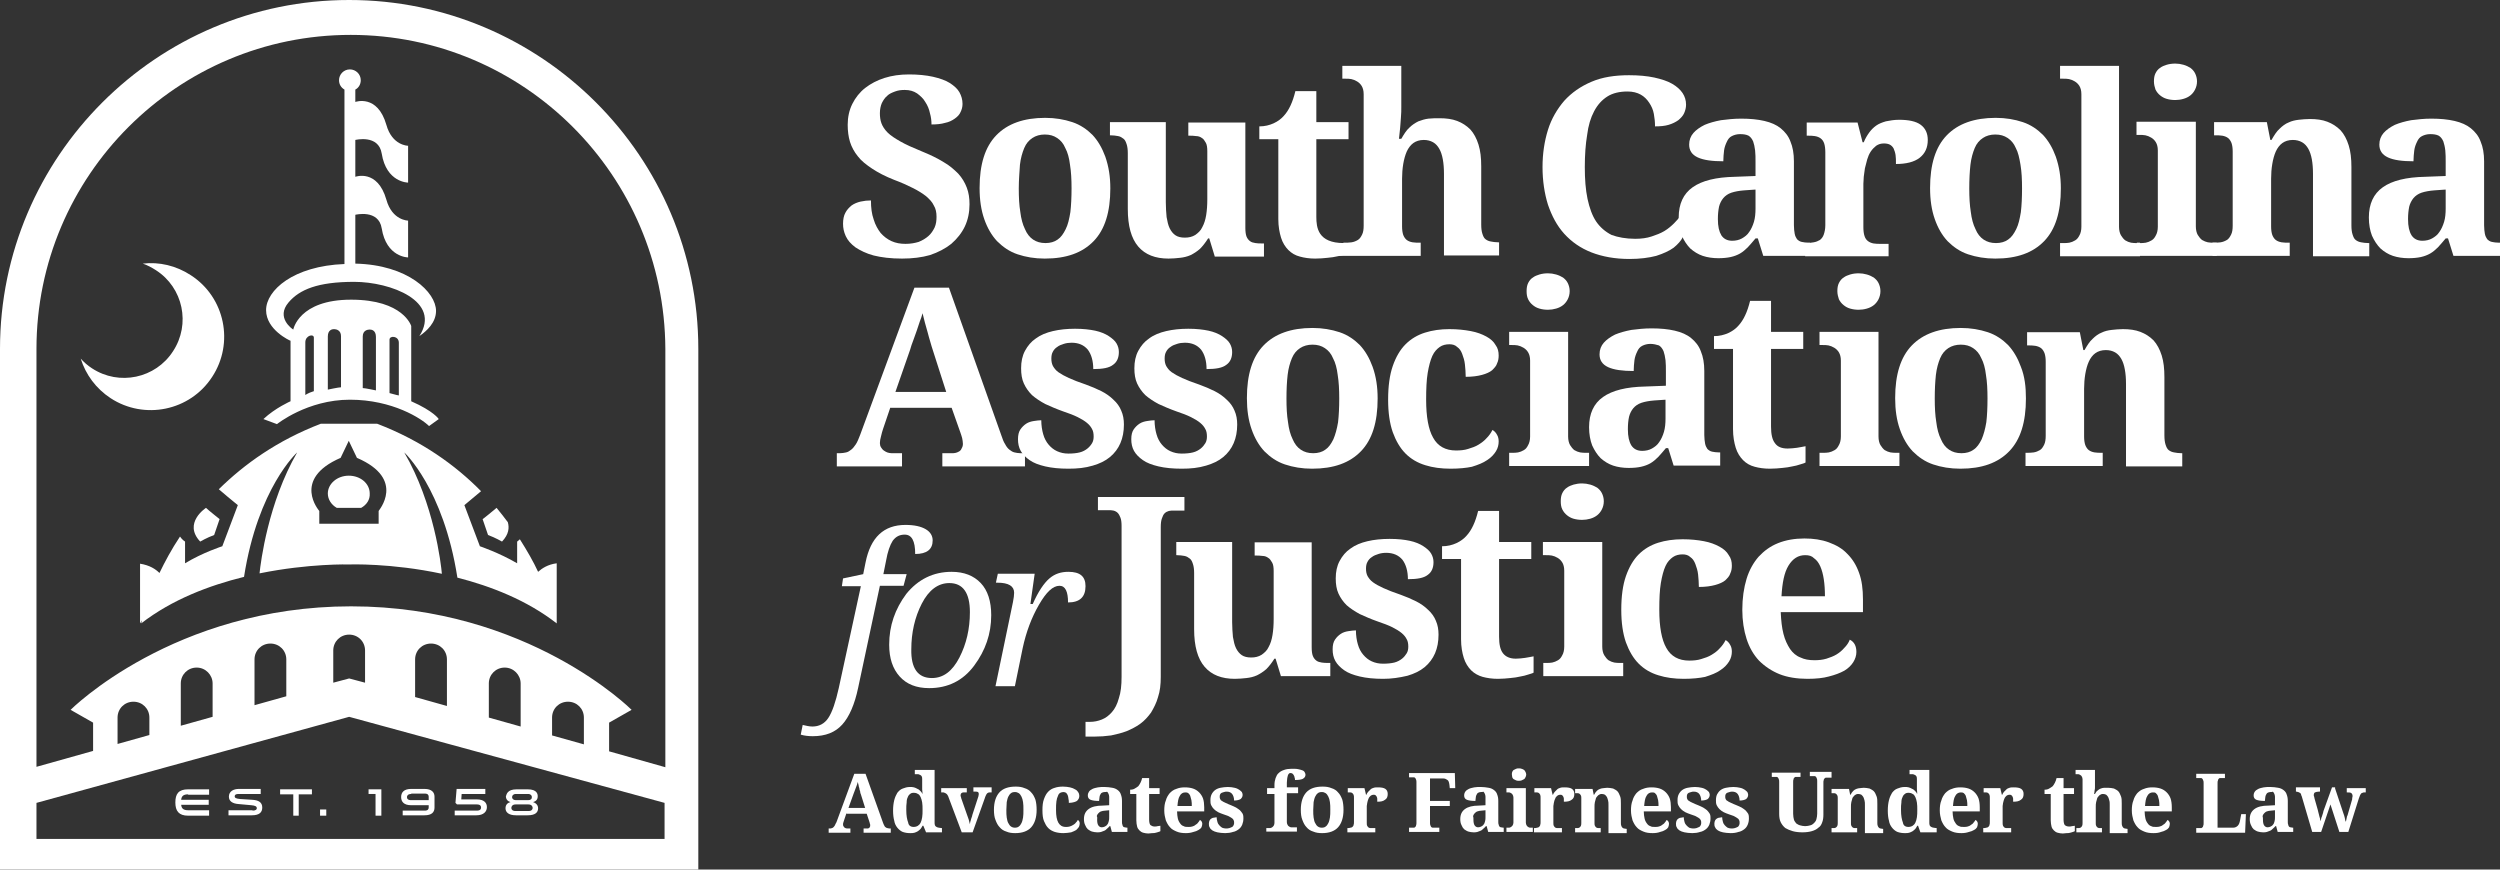 <svg width="92" height="32" viewBox="0 0 92 32" fill="none" xmlns="http://www.w3.org/2000/svg">
<rect x="0" y="0" width="92" height="32" fill="#333333" stroke="none"/>
<g clip-path="url(#clip0_2322_2618)">
<path d="M4.069 14.652C3.526 14.295 3.155 13.782 2.97 13.197C3.084 13.325 3.227 13.453 3.384 13.553C4.383 14.21 5.725 13.924 6.367 12.926C7.024 11.927 6.739 10.586 5.739 9.944C5.582 9.844 5.425 9.758 5.254 9.701C5.854 9.63 6.482 9.773 7.024 10.129C8.281 10.943 8.623 12.626 7.809 13.867C6.996 15.123 5.311 15.465 4.069 14.652Z" fill="white"/>
<path d="M7.581 18.689C7.667 18.775 8.081 19.103 8.081 19.103L7.881 19.688C7.61 19.788 7.367 19.93 7.367 19.93C6.724 19.246 7.581 18.689 7.581 18.689Z" fill="white"/>
<path d="M17.96 19.688L17.76 19.103C17.775 19.103 18.174 18.775 18.274 18.689C18.417 18.86 18.56 19.046 18.688 19.217C18.745 19.417 18.731 19.659 18.474 19.93C18.474 19.93 18.232 19.788 17.96 19.688Z" fill="white"/>
<path d="M12.849 0C5.768 0 0 5.764 0 12.84V32H25.698V12.84C25.698 5.764 19.93 0 12.849 0ZM24.456 30.873H1.342V29.546L12.849 26.379L24.456 29.546V30.873ZM4.326 27.378V26.407C4.326 26.079 4.583 25.823 4.911 25.823C5.24 25.823 5.497 26.079 5.497 26.407V27.049L4.326 27.378ZM6.653 26.707V25.152C6.653 24.824 6.91 24.567 7.238 24.567C7.567 24.567 7.824 24.838 7.824 25.152V26.379L6.653 26.707ZM9.366 25.951V24.267C9.366 23.939 9.623 23.683 9.951 23.683C10.279 23.683 10.536 23.939 10.536 24.267V25.623L9.366 25.951ZM12.264 25.123V23.939C12.264 23.611 12.521 23.354 12.849 23.354C13.178 23.354 13.434 23.611 13.434 23.939V25.123L12.849 24.967L12.264 25.123ZM15.276 25.651V24.267C15.276 23.939 15.533 23.683 15.862 23.683C16.19 23.683 16.447 23.939 16.447 24.267V25.98L15.276 25.651ZM17.989 26.407V25.152C17.989 24.824 18.246 24.567 18.574 24.567C18.902 24.567 19.16 24.838 19.16 25.152V26.736L17.989 26.407ZM20.316 27.064V26.407C20.316 26.079 20.573 25.823 20.901 25.823C21.23 25.823 21.487 26.079 21.487 26.407V27.392L20.316 27.064ZM24.485 28.234L22.415 27.649V26.593L23.243 26.122C23.243 26.122 19.445 22.313 12.921 22.313C6.396 22.313 2.598 26.122 2.598 26.122L3.426 26.593V27.634L1.342 28.219V12.84C1.342 6.463 6.525 1.284 12.906 1.284C19.288 1.284 24.456 6.463 24.485 12.84V28.234Z" fill="white"/>
<path d="M15.133 14.766V11.998C15.133 11.998 14.848 11.028 12.921 11.028C10.993 11.028 10.793 12.127 10.793 12.127V12.128C10.756 12.11 10.141 11.687 10.62 11.128C11.02 10.657 11.691 10.372 13.033 10.372C14.375 10.372 16.26 11.085 15.432 12.369C15.703 12.184 16.046 11.87 16.046 11.442C16.046 10.757 15.018 9.744 13.076 9.701V7.904C13.076 7.904 13.933 7.69 14.047 8.403C14.218 9.473 15.018 9.473 15.018 9.473V8.118C15.018 8.118 14.432 8.118 14.218 7.347C13.89 6.206 13.076 6.506 13.076 6.506V5.15C13.076 5.15 13.933 4.936 14.047 5.65C14.218 6.72 15.018 6.72 15.018 6.72V5.364C15.018 5.364 14.432 5.364 14.218 4.594C13.89 3.453 13.076 3.752 13.076 3.752V3.296C13.19 3.239 13.276 3.11 13.276 2.953C13.276 2.725 13.09 2.554 12.876 2.554C12.648 2.554 12.476 2.739 12.476 2.953C12.476 3.096 12.548 3.224 12.676 3.296V9.716C10.792 9.787 9.792 10.686 9.792 11.413C9.792 12.141 10.678 12.54 10.692 12.54V14.766C10.692 14.766 10.135 15.008 9.693 15.422L10.192 15.608C10.192 15.608 11.306 14.709 12.876 14.709C14.447 14.709 15.518 15.408 15.789 15.679L16.146 15.422C16.146 15.422 15.974 15.137 15.132 14.766H15.133ZM11.55 14.395C11.322 14.466 11.236 14.538 11.236 14.538V12.597C11.236 12.341 11.55 12.269 11.55 12.426V14.395ZM12.549 14.252C12.464 14.252 12.064 14.338 12.064 14.338V12.383C12.064 12.141 12.221 12.112 12.292 12.112C12.378 12.112 12.549 12.155 12.549 12.369C12.549 12.597 12.549 14.267 12.549 14.252ZM13.834 14.367C13.834 14.367 13.434 14.281 13.349 14.281V12.383C13.349 12.155 13.534 12.127 13.606 12.127C13.677 12.127 13.834 12.155 13.834 12.398V14.367ZM14.677 14.552C14.677 14.552 14.577 14.538 14.334 14.466V12.498C14.334 12.341 14.677 12.355 14.677 12.612V14.552Z" fill="white"/>
<path d="M12.835 17.505C12.406 17.505 12.064 17.805 12.064 18.161C12.064 18.375 12.192 18.575 12.392 18.689H13.292C13.492 18.575 13.62 18.39 13.606 18.161C13.606 17.791 13.263 17.505 12.835 17.505Z" fill="white"/>
<path d="M19.802 21.043C19.631 20.672 19.402 20.273 19.131 19.845C19.074 19.902 19.031 19.93 19.031 19.93V20.729C18.374 20.344 17.66 20.102 17.66 20.102L17.089 18.589C17.332 18.39 17.532 18.218 17.703 18.076C16.761 17.12 15.519 16.221 13.877 15.593H11.807C10.208 16.207 8.994 17.077 8.052 18.004C8.238 18.161 8.466 18.361 8.752 18.589L8.181 20.102C8.181 20.102 7.467 20.33 6.81 20.729V19.93C6.81 19.93 6.71 19.873 6.624 19.745C6.31 20.216 6.068 20.672 5.868 21.086C5.725 20.943 5.511 20.801 5.154 20.744V22.941L5.225 22.827C5.212 22.889 5.2 22.929 5.198 22.939C6.34 22.056 7.709 21.543 8.98 21.229C9.494 17.947 10.936 16.649 10.936 16.649C9.865 18.504 9.594 20.687 9.551 21.1C11.379 20.729 12.849 20.772 12.849 20.772C12.849 20.772 14.391 20.715 16.261 21.115C16.233 20.772 15.976 18.532 14.876 16.649C14.876 16.649 16.318 17.962 16.832 21.257C18.06 21.571 19.388 22.085 20.487 22.941V20.729C20.159 20.772 19.945 20.915 19.802 21.043ZM13.934 18.803V19.274H11.75V18.803C11.75 18.803 10.722 17.634 12.535 16.849L12.835 16.221L13.135 16.849C14.962 17.634 13.92 18.803 13.934 18.803Z" fill="white"/>
<path d="M33.194 9.516C32.78 9.516 32.437 9.473 32.151 9.402C31.88 9.33 31.652 9.216 31.48 9.102C31.309 8.974 31.195 8.845 31.123 8.688C31.052 8.531 31.024 8.389 31.024 8.232C31.024 8.075 31.052 7.932 31.109 7.832C31.166 7.718 31.252 7.633 31.338 7.561C31.438 7.49 31.552 7.447 31.666 7.419C31.794 7.39 31.923 7.376 32.051 7.376C32.051 7.647 32.08 7.875 32.151 8.075C32.209 8.275 32.309 8.446 32.408 8.574C32.523 8.703 32.651 8.802 32.808 8.874C32.965 8.945 33.136 8.974 33.322 8.974C33.508 8.974 33.665 8.945 33.807 8.902C33.95 8.845 34.065 8.774 34.164 8.688C34.264 8.603 34.336 8.489 34.393 8.374C34.45 8.246 34.464 8.118 34.464 7.975C34.464 7.818 34.436 7.675 34.364 7.561C34.307 7.433 34.207 7.333 34.079 7.219C33.95 7.119 33.793 7.019 33.593 6.919C33.394 6.819 33.179 6.72 32.908 6.62C32.58 6.491 32.309 6.349 32.094 6.206C31.88 6.063 31.695 5.921 31.566 5.749C31.438 5.592 31.338 5.407 31.28 5.222C31.223 5.036 31.195 4.822 31.195 4.594C31.195 4.308 31.252 4.052 31.366 3.823C31.48 3.595 31.637 3.395 31.837 3.238C32.037 3.082 32.28 2.953 32.551 2.868C32.822 2.782 33.122 2.739 33.451 2.739C33.779 2.739 34.079 2.768 34.336 2.825C34.578 2.882 34.793 2.953 34.95 3.053C35.107 3.153 35.235 3.267 35.307 3.395C35.378 3.524 35.421 3.666 35.421 3.823C35.421 3.938 35.392 4.037 35.349 4.123C35.307 4.223 35.235 4.294 35.135 4.366C35.035 4.437 34.921 4.494 34.778 4.522C34.636 4.565 34.464 4.58 34.279 4.58C34.279 4.451 34.264 4.308 34.222 4.166C34.193 4.023 34.136 3.88 34.05 3.752C33.979 3.624 33.865 3.524 33.75 3.438C33.622 3.353 33.479 3.31 33.294 3.31C33.165 3.31 33.051 3.324 32.937 3.367C32.822 3.41 32.722 3.452 32.651 3.524C32.566 3.595 32.508 3.681 32.451 3.795C32.408 3.895 32.38 4.023 32.38 4.166C32.38 4.294 32.394 4.423 32.437 4.537C32.48 4.651 32.551 4.765 32.665 4.879C32.78 4.993 32.937 5.093 33.136 5.207C33.336 5.321 33.593 5.436 33.907 5.564C34.222 5.692 34.493 5.821 34.721 5.963C34.95 6.092 35.121 6.249 35.264 6.391C35.407 6.548 35.507 6.72 35.578 6.905C35.649 7.09 35.678 7.29 35.678 7.518C35.678 7.818 35.621 8.089 35.507 8.332C35.392 8.574 35.221 8.788 35.007 8.974C34.793 9.145 34.521 9.288 34.222 9.387C33.922 9.473 33.579 9.516 33.194 9.516Z" fill="white"/>
<path d="M40.86 6.934C40.86 7.804 40.66 8.446 40.246 8.874C39.832 9.302 39.247 9.516 38.447 9.516C38.076 9.516 37.748 9.459 37.448 9.359C37.148 9.259 36.906 9.088 36.691 8.874C36.492 8.66 36.334 8.389 36.22 8.061C36.106 7.732 36.049 7.362 36.049 6.919C36.049 6.049 36.249 5.407 36.663 4.979C37.077 4.551 37.677 4.337 38.462 4.337C38.833 4.337 39.161 4.394 39.461 4.494C39.761 4.594 40.004 4.765 40.204 4.965C40.404 5.179 40.56 5.45 40.675 5.764C40.803 6.135 40.86 6.506 40.86 6.934ZM37.491 6.934C37.491 7.262 37.505 7.547 37.548 7.804C37.577 8.046 37.634 8.26 37.719 8.432C37.791 8.603 37.891 8.731 38.019 8.817C38.148 8.902 38.291 8.945 38.476 8.945C38.647 8.945 38.804 8.902 38.919 8.817C39.047 8.731 39.133 8.603 39.218 8.432C39.304 8.26 39.347 8.061 39.39 7.804C39.418 7.561 39.433 7.262 39.433 6.934C39.433 6.605 39.418 6.32 39.376 6.063C39.347 5.821 39.29 5.607 39.204 5.45C39.133 5.279 39.033 5.165 38.904 5.079C38.776 4.993 38.633 4.95 38.447 4.95C38.276 4.95 38.119 4.993 37.991 5.079C37.862 5.165 37.762 5.279 37.691 5.45C37.62 5.621 37.562 5.821 37.534 6.063C37.52 6.32 37.491 6.605 37.491 6.934Z" fill="white"/>
<path d="M44.701 9.43L44.501 8.774H44.458C44.358 8.931 44.258 9.059 44.158 9.159C44.044 9.259 43.93 9.33 43.816 9.387C43.687 9.444 43.559 9.473 43.43 9.487C43.287 9.502 43.159 9.516 43.002 9.516C42.516 9.516 42.145 9.373 41.888 9.074C41.631 8.774 41.503 8.317 41.503 7.69V5.635C41.503 5.507 41.489 5.393 41.46 5.307C41.431 5.222 41.403 5.15 41.346 5.107C41.289 5.065 41.231 5.022 41.146 5.008C41.06 4.993 40.974 4.979 40.86 4.979H40.846V4.494H42.902V7.447C42.902 7.647 42.916 7.818 42.931 7.989C42.959 8.146 42.988 8.289 43.045 8.403C43.102 8.517 43.173 8.603 43.259 8.66C43.344 8.717 43.459 8.745 43.602 8.745C43.744 8.745 43.873 8.717 43.987 8.646C44.087 8.574 44.187 8.489 44.244 8.36C44.315 8.232 44.358 8.089 44.387 7.918C44.415 7.747 44.429 7.547 44.429 7.333V5.564C44.429 5.436 44.415 5.321 44.372 5.25C44.33 5.179 44.287 5.107 44.23 5.079C44.172 5.036 44.101 5.008 44.016 5.008C43.93 4.993 43.844 4.993 43.758 4.993H43.73V4.508H45.829V8.389C45.829 8.517 45.843 8.631 45.871 8.703C45.9 8.774 45.943 8.831 46 8.874C46.057 8.917 46.114 8.931 46.2 8.945C46.271 8.959 46.357 8.959 46.443 8.959H46.514V9.444H44.701V9.43Z" fill="white"/>
<path d="M49.712 9.288C49.669 9.316 49.598 9.33 49.512 9.359C49.426 9.387 49.327 9.416 49.227 9.43C49.112 9.459 48.998 9.473 48.855 9.487C48.713 9.502 48.57 9.516 48.398 9.516C48.184 9.516 47.999 9.487 47.842 9.444C47.67 9.402 47.528 9.316 47.413 9.202C47.299 9.088 47.199 8.931 47.142 8.745C47.085 8.56 47.042 8.332 47.042 8.061V5.122H46.343V4.651C46.542 4.651 46.714 4.608 46.871 4.537C47.028 4.465 47.156 4.366 47.242 4.266C47.428 4.066 47.571 3.766 47.67 3.353H48.441V4.494H49.626V5.122H48.441V7.975C48.441 8.375 48.498 8.945 49.455 8.945C50.397 8.945 49.712 9.288 49.712 9.288Z" fill="white"/>
<path d="M53.138 9.43V6.391C53.138 6.192 53.124 6.02 53.096 5.864C53.067 5.707 53.024 5.578 52.967 5.478C52.91 5.378 52.839 5.293 52.739 5.236C52.639 5.179 52.525 5.15 52.396 5.15C52.239 5.15 52.111 5.193 52.011 5.264C51.911 5.336 51.825 5.45 51.768 5.578C51.711 5.707 51.668 5.864 51.639 6.035C51.611 6.206 51.596 6.391 51.596 6.577V8.332C51.596 8.46 51.611 8.56 51.639 8.646C51.668 8.717 51.711 8.788 51.768 8.831C51.825 8.874 51.896 8.902 51.982 8.917C52.068 8.931 52.153 8.931 52.253 8.931H52.282V9.416H49.069L49.441 8.931H49.455C49.555 8.931 49.655 8.931 49.74 8.917C49.826 8.902 49.898 8.874 49.969 8.831C50.04 8.788 50.083 8.717 50.126 8.631C50.169 8.546 50.183 8.432 50.183 8.303V3.467C50.183 3.338 50.154 3.238 50.112 3.167C50.069 3.096 50.012 3.039 49.94 2.996C49.869 2.953 49.798 2.925 49.726 2.91C49.655 2.896 49.584 2.896 49.512 2.896H49.398V2.425H51.568V3.938C51.568 4.052 51.568 4.18 51.554 4.323C51.539 4.465 51.539 4.594 51.525 4.708C51.511 4.851 51.497 4.979 51.482 5.107H51.568C51.668 4.936 51.754 4.794 51.868 4.694C51.968 4.594 52.082 4.522 52.196 4.465C52.31 4.423 52.439 4.38 52.567 4.366C52.696 4.351 52.839 4.351 52.981 4.351C53.224 4.351 53.438 4.38 53.624 4.451C53.809 4.522 53.966 4.622 54.109 4.765C54.238 4.908 54.338 5.093 54.409 5.321C54.48 5.55 54.509 5.806 54.509 6.12V8.26C54.509 8.403 54.523 8.517 54.552 8.603C54.58 8.688 54.609 8.76 54.666 8.802C54.723 8.845 54.78 8.874 54.866 8.888C54.937 8.902 55.037 8.917 55.137 8.917H55.166V9.402H53.138V9.43Z" fill="white"/>
<path d="M60.177 8.788C60.405 8.788 60.605 8.76 60.776 8.703C60.948 8.646 61.105 8.588 61.248 8.503C61.39 8.417 61.505 8.317 61.605 8.218C61.705 8.118 61.804 8.004 61.876 7.904C61.919 7.946 61.962 7.989 61.99 8.075C62.019 8.146 62.033 8.232 62.033 8.303C62.033 8.432 62.004 8.574 61.933 8.717C61.862 8.86 61.747 8.988 61.59 9.116C61.433 9.23 61.219 9.33 60.948 9.416C60.677 9.487 60.348 9.53 59.963 9.53C59.434 9.53 58.963 9.444 58.564 9.288C58.164 9.131 57.836 8.902 57.564 8.603C57.293 8.303 57.107 7.946 56.965 7.533C56.836 7.119 56.765 6.648 56.765 6.149C56.765 5.65 56.836 5.193 56.965 4.779C57.093 4.366 57.307 4.009 57.564 3.709C57.836 3.41 58.164 3.181 58.564 3.01C58.963 2.839 59.42 2.768 59.949 2.768C60.305 2.768 60.605 2.796 60.877 2.853C61.133 2.91 61.362 2.982 61.533 3.082C61.705 3.181 61.833 3.296 61.919 3.424C62.004 3.552 62.047 3.695 62.047 3.852C62.047 3.966 62.019 4.066 61.976 4.166C61.933 4.266 61.847 4.351 61.762 4.423C61.662 4.494 61.547 4.551 61.405 4.594C61.262 4.637 61.091 4.651 60.905 4.651C60.905 4.494 60.891 4.351 60.862 4.194C60.834 4.037 60.776 3.909 60.691 3.781C60.605 3.652 60.505 3.552 60.377 3.481C60.248 3.41 60.091 3.367 59.891 3.367C59.606 3.367 59.349 3.424 59.149 3.552C58.949 3.681 58.792 3.852 58.664 4.094C58.535 4.337 58.449 4.622 58.407 4.965C58.349 5.307 58.321 5.707 58.321 6.149C58.321 6.591 58.349 6.976 58.421 7.319C58.492 7.647 58.592 7.932 58.735 8.146C58.878 8.36 59.078 8.531 59.306 8.646C59.534 8.731 59.834 8.788 60.177 8.788Z" fill="white"/>
<path d="M64.032 4.936C63.917 4.936 63.818 4.965 63.732 5.008C63.646 5.05 63.589 5.122 63.546 5.222C63.503 5.307 63.461 5.421 63.446 5.535C63.432 5.664 63.418 5.792 63.418 5.935C63.004 5.935 62.69 5.892 62.475 5.792C62.261 5.692 62.161 5.535 62.161 5.321C62.161 5.15 62.218 5.008 62.318 4.893C62.418 4.779 62.561 4.679 62.733 4.594C62.904 4.522 63.104 4.465 63.332 4.423C63.56 4.394 63.803 4.366 64.075 4.366C64.403 4.366 64.688 4.394 64.931 4.451C65.174 4.508 65.374 4.594 65.531 4.722C65.688 4.851 65.816 5.008 65.888 5.207C65.973 5.407 66.016 5.65 66.016 5.935V8.289C66.016 8.417 66.03 8.517 66.045 8.603C66.059 8.688 66.102 8.76 66.13 8.802C66.173 8.845 66.23 8.888 66.302 8.902C66.373 8.917 66.459 8.931 66.559 8.931H66.602V9.416H64.888L64.688 8.774H64.603C64.503 8.902 64.403 9.002 64.317 9.102C64.231 9.188 64.132 9.273 64.032 9.33C63.932 9.387 63.818 9.43 63.689 9.459C63.56 9.487 63.404 9.502 63.232 9.502C63.032 9.502 62.832 9.473 62.661 9.416C62.49 9.359 62.333 9.259 62.204 9.145C62.076 9.016 61.976 8.86 61.89 8.674C61.819 8.489 61.776 8.26 61.776 8.004C61.776 7.504 61.947 7.133 62.29 6.891C62.633 6.648 63.147 6.52 63.846 6.506L64.603 6.477V5.963C64.603 5.806 64.603 5.664 64.588 5.535C64.574 5.407 64.546 5.293 64.517 5.207C64.474 5.107 64.417 5.036 64.346 4.993C64.26 4.95 64.16 4.936 64.032 4.936ZM63.218 8.061C63.218 8.332 63.261 8.517 63.346 8.66C63.432 8.788 63.56 8.86 63.746 8.86C63.875 8.86 64.003 8.831 64.103 8.774C64.203 8.717 64.303 8.646 64.374 8.531C64.446 8.432 64.503 8.303 64.546 8.16C64.588 8.018 64.603 7.847 64.603 7.675V6.976L64.189 7.005C64.003 7.019 63.846 7.048 63.718 7.09C63.589 7.133 63.489 7.205 63.418 7.29C63.346 7.376 63.289 7.49 63.261 7.604C63.232 7.747 63.218 7.889 63.218 8.061Z" fill="white"/>
<path d="M69.514 9.43H66.43V8.945H66.459C66.559 8.945 66.659 8.931 66.744 8.917C66.83 8.902 66.901 8.874 66.973 8.831C67.03 8.788 67.087 8.717 67.115 8.631C67.144 8.546 67.172 8.432 67.172 8.289V5.607C67.172 5.478 67.158 5.364 67.13 5.279C67.101 5.193 67.058 5.136 67.001 5.093C66.944 5.05 66.873 5.022 66.787 5.008C66.701 4.993 66.616 4.993 66.516 4.993H66.487V4.508H68.358L68.543 5.236H68.586C68.643 5.093 68.714 4.979 68.786 4.879C68.857 4.779 68.943 4.694 69.043 4.622C69.143 4.551 69.257 4.508 69.4 4.465C69.543 4.437 69.7 4.408 69.885 4.408C70.242 4.408 70.513 4.465 70.685 4.594C70.856 4.722 70.942 4.908 70.942 5.15C70.942 5.436 70.842 5.65 70.642 5.807C70.442 5.963 70.142 6.035 69.771 6.035C69.771 5.906 69.771 5.792 69.757 5.707C69.742 5.607 69.714 5.535 69.685 5.464C69.657 5.407 69.6 5.35 69.543 5.321C69.485 5.293 69.414 5.279 69.328 5.279C69.214 5.279 69.129 5.307 69.043 5.364C68.971 5.421 68.9 5.493 68.843 5.578C68.786 5.664 68.743 5.764 68.714 5.864C68.686 5.978 68.657 6.078 68.629 6.192C68.615 6.306 68.6 6.406 68.586 6.506C68.586 6.605 68.572 6.691 68.572 6.762V8.36C68.572 8.489 68.586 8.603 68.615 8.688C68.643 8.774 68.686 8.831 68.743 8.874C68.8 8.917 68.871 8.945 68.943 8.959C69.028 8.974 69.114 8.974 69.2 8.974H69.5V9.43H69.514Z" fill="white"/>
<path d="M75.839 6.934C75.839 7.804 75.639 8.446 75.225 8.874C74.811 9.302 74.225 9.516 73.426 9.516C73.055 9.516 72.726 9.459 72.426 9.359C72.127 9.259 71.884 9.088 71.67 8.874C71.47 8.66 71.313 8.389 71.199 8.061C71.084 7.732 71.027 7.362 71.027 6.919C71.027 6.049 71.227 5.407 71.641 4.979C72.055 4.551 72.655 4.337 73.44 4.337C73.811 4.337 74.14 4.394 74.439 4.494C74.739 4.594 74.982 4.765 75.182 4.965C75.382 5.179 75.539 5.45 75.653 5.764C75.781 6.135 75.839 6.506 75.839 6.934ZM72.469 6.934C72.469 7.262 72.484 7.547 72.526 7.804C72.555 8.046 72.612 8.26 72.698 8.432C72.769 8.603 72.869 8.731 72.998 8.817C73.126 8.902 73.269 8.945 73.454 8.945C73.626 8.945 73.783 8.902 73.897 8.817C74.025 8.731 74.111 8.603 74.197 8.432C74.282 8.26 74.325 8.061 74.368 7.804C74.397 7.561 74.411 7.262 74.411 6.934C74.411 6.605 74.397 6.32 74.354 6.063C74.311 5.806 74.268 5.607 74.183 5.45C74.111 5.279 74.011 5.165 73.883 5.079C73.754 4.993 73.611 4.95 73.426 4.95C73.254 4.95 73.097 4.993 72.969 5.079C72.84 5.165 72.74 5.279 72.669 5.45C72.598 5.621 72.541 5.821 72.512 6.063C72.484 6.32 72.469 6.605 72.469 6.934Z" fill="white"/>
<path d="M75.939 8.945C76.01 8.945 76.081 8.945 76.153 8.931C76.224 8.917 76.295 8.888 76.367 8.845C76.438 8.802 76.481 8.745 76.524 8.66C76.567 8.588 76.595 8.474 76.595 8.346V3.467C76.595 3.338 76.567 3.238 76.524 3.167C76.481 3.096 76.424 3.039 76.353 2.996C76.281 2.953 76.21 2.925 76.138 2.91C76.067 2.896 75.996 2.896 75.924 2.896H75.81V2.425H77.98V8.346C77.98 8.474 78.009 8.588 78.052 8.66C78.094 8.731 78.151 8.802 78.209 8.845C78.28 8.888 78.351 8.917 78.423 8.931C78.494 8.945 78.58 8.945 78.637 8.945H78.751V9.43H75.81V8.945H75.939Z" fill="white"/>
<path d="M78.751 8.945C78.822 8.945 78.894 8.945 78.965 8.931C79.037 8.917 79.108 8.888 79.179 8.845C79.251 8.803 79.294 8.745 79.336 8.66C79.379 8.588 79.408 8.474 79.408 8.346V5.535C79.408 5.407 79.379 5.307 79.336 5.236C79.294 5.165 79.237 5.107 79.165 5.065C79.094 5.022 79.022 4.993 78.951 4.979C78.879 4.965 78.808 4.965 78.737 4.965H78.623V4.48H80.807V8.332C80.807 8.46 80.835 8.574 80.878 8.646C80.921 8.717 80.978 8.788 81.035 8.831C81.107 8.874 81.178 8.902 81.249 8.917C81.321 8.931 81.406 8.931 81.464 8.931H81.578V9.416H78.637V8.931H78.751V8.945ZM79.265 2.996C79.265 2.882 79.279 2.782 79.322 2.696C79.365 2.611 79.422 2.539 79.493 2.497C79.565 2.44 79.65 2.411 79.736 2.383C79.836 2.354 79.936 2.34 80.05 2.34C80.15 2.34 80.25 2.354 80.35 2.383C80.45 2.411 80.536 2.454 80.607 2.497C80.678 2.554 80.736 2.611 80.778 2.696C80.821 2.782 80.85 2.882 80.85 2.996C80.85 3.11 80.821 3.21 80.778 3.296C80.736 3.381 80.678 3.453 80.607 3.51C80.536 3.567 80.45 3.609 80.35 3.638C80.25 3.667 80.15 3.681 80.05 3.681C79.936 3.681 79.836 3.667 79.736 3.638C79.636 3.609 79.565 3.567 79.493 3.51C79.422 3.453 79.365 3.381 79.322 3.296C79.294 3.21 79.265 3.11 79.265 2.996Z" fill="white"/>
<path d="M85.118 9.43V6.391C85.118 6.192 85.104 6.02 85.076 5.864C85.047 5.707 85.004 5.578 84.947 5.478C84.89 5.378 84.819 5.293 84.719 5.236C84.619 5.179 84.505 5.15 84.376 5.15C84.219 5.15 84.091 5.193 83.991 5.264C83.891 5.336 83.805 5.45 83.748 5.578C83.691 5.707 83.648 5.864 83.62 6.035C83.591 6.206 83.577 6.391 83.577 6.577V8.332C83.577 8.46 83.591 8.56 83.62 8.646C83.648 8.717 83.691 8.788 83.748 8.831C83.805 8.874 83.876 8.902 83.962 8.917C84.048 8.931 84.133 8.931 84.233 8.931H84.262V9.416H81.421V8.931H81.435C81.535 8.931 81.635 8.931 81.721 8.917C81.806 8.902 81.878 8.874 81.949 8.831C82.02 8.788 82.063 8.717 82.106 8.631C82.149 8.546 82.163 8.432 82.163 8.303V5.578C82.163 5.45 82.149 5.35 82.12 5.264C82.092 5.193 82.049 5.122 81.992 5.079C81.935 5.036 81.863 5.008 81.778 4.993C81.692 4.979 81.606 4.979 81.507 4.979H81.478V4.494H83.42L83.548 5.15H83.591C83.691 4.979 83.776 4.836 83.891 4.736C83.991 4.637 84.105 4.551 84.219 4.508C84.333 4.451 84.462 4.423 84.59 4.408C84.719 4.394 84.862 4.38 85.004 4.38C85.247 4.38 85.461 4.408 85.647 4.48C85.832 4.551 85.989 4.651 86.132 4.794C86.261 4.936 86.361 5.122 86.432 5.35C86.503 5.578 86.532 5.835 86.532 6.149V8.289C86.532 8.432 86.546 8.546 86.575 8.631C86.603 8.717 86.632 8.788 86.689 8.831C86.746 8.874 86.803 8.902 86.889 8.917C86.96 8.931 87.06 8.945 87.16 8.945H87.189V9.43H85.118Z" fill="white"/>
<path d="M89.43 4.936C89.316 4.936 89.216 4.965 89.13 5.008C89.045 5.05 88.988 5.122 88.945 5.222C88.902 5.307 88.859 5.421 88.845 5.535C88.831 5.664 88.816 5.792 88.816 5.935C88.402 5.935 88.088 5.892 87.874 5.792C87.66 5.692 87.56 5.535 87.56 5.321C87.56 5.15 87.617 5.008 87.717 4.893C87.817 4.779 87.96 4.679 88.131 4.594C88.302 4.522 88.502 4.465 88.731 4.423C88.959 4.394 89.202 4.366 89.473 4.366C89.801 4.366 90.087 4.394 90.33 4.451C90.572 4.508 90.772 4.594 90.929 4.722C91.086 4.851 91.215 5.008 91.286 5.207C91.372 5.407 91.415 5.65 91.415 5.935V8.289C91.415 8.417 91.429 8.517 91.443 8.603C91.457 8.688 91.5 8.76 91.529 8.802C91.572 8.845 91.629 8.888 91.7 8.902C91.772 8.917 91.857 8.931 91.957 8.931H92V9.416H90.287L90.087 8.774H90.001C89.901 8.902 89.801 9.002 89.716 9.102C89.63 9.188 89.53 9.273 89.43 9.33C89.33 9.387 89.216 9.43 89.088 9.459C88.959 9.487 88.802 9.502 88.631 9.502C88.431 9.502 88.231 9.473 88.06 9.416C87.888 9.359 87.731 9.259 87.603 9.145C87.474 9.016 87.374 8.86 87.289 8.674C87.217 8.489 87.174 8.26 87.174 8.004C87.174 7.504 87.346 7.133 87.688 6.891C88.031 6.648 88.545 6.52 89.245 6.506L90.001 6.477V5.963C90.001 5.806 90.001 5.664 89.987 5.535C89.973 5.407 89.944 5.293 89.916 5.207C89.873 5.107 89.816 5.036 89.744 4.993C89.659 4.95 89.559 4.936 89.43 4.936ZM88.616 8.061C88.616 8.332 88.659 8.517 88.745 8.66C88.831 8.788 88.959 8.86 89.145 8.86C89.273 8.86 89.402 8.831 89.501 8.774C89.602 8.717 89.701 8.646 89.773 8.531C89.844 8.432 89.901 8.303 89.944 8.16C89.987 8.018 90.001 7.847 90.001 7.675V6.976L89.587 7.005C89.402 7.019 89.245 7.048 89.116 7.09C88.988 7.133 88.888 7.205 88.816 7.29C88.745 7.376 88.688 7.49 88.659 7.604C88.631 7.747 88.616 7.889 88.616 8.061Z" fill="white"/>
<path d="M32.765 14.994L32.494 15.793C32.465 15.864 32.451 15.95 32.423 16.05C32.394 16.15 32.38 16.235 32.38 16.307C32.38 16.364 32.394 16.421 32.423 16.464C32.451 16.506 32.48 16.549 32.523 16.578C32.566 16.606 32.608 16.635 32.651 16.649C32.694 16.663 32.751 16.678 32.808 16.678H33.194V17.163H30.795V16.678H30.909C30.995 16.678 31.066 16.663 31.138 16.649C31.209 16.635 31.266 16.592 31.323 16.549C31.381 16.506 31.438 16.435 31.495 16.349C31.552 16.264 31.595 16.15 31.652 16.007L33.651 10.586H34.921L36.849 16.021C36.891 16.15 36.934 16.264 36.991 16.349C37.034 16.435 37.091 16.506 37.148 16.549C37.205 16.592 37.263 16.635 37.334 16.649C37.405 16.663 37.462 16.678 37.548 16.678H37.719V17.163H34.678V16.678H35.035C35.078 16.678 35.121 16.678 35.178 16.663C35.221 16.649 35.264 16.635 35.307 16.606C35.349 16.578 35.378 16.535 35.392 16.492C35.421 16.449 35.435 16.392 35.435 16.335C35.435 16.264 35.421 16.193 35.407 16.121C35.392 16.05 35.364 15.993 35.349 15.936L35.021 15.008H32.765V14.994ZM34.336 12.911C34.307 12.811 34.264 12.697 34.236 12.583C34.207 12.469 34.164 12.355 34.136 12.226C34.107 12.112 34.065 11.984 34.036 11.87C34.007 11.756 33.979 11.642 33.95 11.527C33.922 11.627 33.893 11.727 33.85 11.827C33.808 11.941 33.779 12.055 33.736 12.169C33.693 12.284 33.651 12.398 33.608 12.526C33.565 12.64 33.522 12.754 33.493 12.868L32.951 14.424H34.821L34.336 12.911Z" fill="white"/>
<path d="M39.318 17.248C38.99 17.248 38.705 17.22 38.462 17.163C38.219 17.106 38.033 17.034 37.891 16.934C37.748 16.835 37.634 16.721 37.562 16.592C37.491 16.464 37.462 16.321 37.462 16.164C37.462 16.007 37.491 15.893 37.548 15.807C37.605 15.722 37.677 15.65 37.762 15.593C37.848 15.536 37.948 15.508 38.048 15.493C38.148 15.479 38.233 15.465 38.319 15.465C38.319 15.65 38.348 15.836 38.39 15.979C38.433 16.136 38.505 16.264 38.59 16.364C38.676 16.464 38.776 16.549 38.904 16.606C39.033 16.663 39.161 16.692 39.318 16.692C39.475 16.692 39.618 16.678 39.732 16.649C39.847 16.621 39.947 16.564 40.018 16.506C40.089 16.449 40.147 16.378 40.189 16.307C40.232 16.235 40.246 16.15 40.246 16.064C40.246 15.964 40.232 15.864 40.189 15.793C40.147 15.707 40.089 15.636 40.004 15.565C39.918 15.493 39.804 15.422 39.661 15.351C39.518 15.28 39.333 15.208 39.118 15.137C38.876 15.051 38.647 14.951 38.462 14.866C38.276 14.766 38.105 14.652 37.976 14.538C37.848 14.409 37.748 14.267 37.677 14.11C37.605 13.953 37.577 13.767 37.577 13.553C37.577 13.311 37.62 13.097 37.719 12.911C37.819 12.726 37.948 12.569 38.119 12.455C38.291 12.326 38.505 12.241 38.747 12.184C38.99 12.127 39.261 12.098 39.561 12.098C39.861 12.098 40.104 12.127 40.303 12.169C40.503 12.212 40.675 12.284 40.803 12.369C40.932 12.455 41.032 12.54 41.089 12.64C41.146 12.74 41.174 12.84 41.174 12.954C41.174 13.168 41.103 13.325 40.96 13.425C40.818 13.539 40.575 13.582 40.232 13.582C40.232 13.282 40.161 13.04 40.032 12.868C39.889 12.697 39.69 12.612 39.433 12.612C39.333 12.612 39.233 12.626 39.147 12.655C39.061 12.683 38.976 12.711 38.904 12.769C38.833 12.811 38.776 12.883 38.747 12.94C38.705 13.011 38.69 13.097 38.69 13.197C38.69 13.296 38.705 13.382 38.747 13.468C38.79 13.539 38.847 13.625 38.947 13.696C39.047 13.767 39.176 13.839 39.333 13.91C39.49 13.981 39.704 14.067 39.961 14.152C40.161 14.224 40.361 14.309 40.532 14.395C40.703 14.481 40.86 14.595 40.974 14.709C41.103 14.823 41.203 14.966 41.26 15.108C41.331 15.265 41.36 15.437 41.36 15.622C41.36 15.879 41.317 16.107 41.231 16.307C41.146 16.506 41.017 16.678 40.846 16.82C40.675 16.963 40.461 17.063 40.218 17.134C39.932 17.22 39.647 17.248 39.318 17.248Z" fill="white"/>
<path d="M43.487 17.248C43.159 17.248 42.873 17.22 42.631 17.163C42.388 17.106 42.202 17.034 42.06 16.934C41.917 16.835 41.803 16.721 41.731 16.592C41.66 16.464 41.631 16.321 41.631 16.164C41.631 16.007 41.66 15.893 41.717 15.807C41.774 15.722 41.845 15.65 41.931 15.593C42.017 15.536 42.117 15.508 42.217 15.493C42.317 15.479 42.402 15.465 42.488 15.465C42.488 15.65 42.517 15.836 42.559 15.979C42.602 16.136 42.673 16.264 42.759 16.364C42.845 16.464 42.945 16.549 43.073 16.606C43.202 16.663 43.33 16.692 43.487 16.692C43.644 16.692 43.787 16.678 43.901 16.649C44.016 16.621 44.115 16.564 44.187 16.506C44.258 16.449 44.315 16.378 44.358 16.307C44.401 16.235 44.415 16.15 44.415 16.064C44.415 15.964 44.401 15.864 44.358 15.793C44.315 15.707 44.258 15.636 44.173 15.565C44.087 15.493 43.973 15.422 43.83 15.351C43.687 15.28 43.502 15.208 43.287 15.137C43.045 15.051 42.816 14.951 42.631 14.866C42.445 14.766 42.274 14.652 42.145 14.538C42.017 14.409 41.917 14.267 41.845 14.11C41.774 13.953 41.745 13.767 41.745 13.553C41.745 13.311 41.788 13.097 41.888 12.911C41.988 12.726 42.117 12.569 42.288 12.455C42.459 12.326 42.673 12.241 42.916 12.184C43.159 12.127 43.43 12.098 43.73 12.098C44.03 12.098 44.273 12.127 44.472 12.169C44.672 12.212 44.844 12.284 44.972 12.369C45.101 12.455 45.2 12.54 45.258 12.64C45.315 12.74 45.343 12.84 45.343 12.954C45.343 13.168 45.272 13.325 45.129 13.425C44.986 13.539 44.744 13.582 44.401 13.582C44.401 13.282 44.33 13.04 44.201 12.868C44.058 12.697 43.858 12.612 43.602 12.612C43.502 12.612 43.402 12.626 43.316 12.655C43.23 12.683 43.145 12.711 43.073 12.769C43.002 12.811 42.945 12.883 42.916 12.94C42.873 13.011 42.859 13.097 42.859 13.197C42.859 13.296 42.873 13.382 42.916 13.468C42.959 13.539 43.016 13.625 43.116 13.696C43.216 13.767 43.344 13.839 43.502 13.91C43.659 13.981 43.873 14.067 44.13 14.152C44.33 14.224 44.529 14.309 44.701 14.395C44.872 14.481 45.029 14.595 45.143 14.709C45.272 14.823 45.372 14.966 45.429 15.108C45.5 15.265 45.529 15.437 45.529 15.622C45.529 15.879 45.486 16.107 45.4 16.307C45.315 16.506 45.186 16.678 45.015 16.82C44.844 16.963 44.629 17.063 44.387 17.134C44.101 17.22 43.816 17.248 43.487 17.248Z" fill="white"/>
<path d="M50.697 14.666C50.697 15.536 50.497 16.178 50.083 16.606C49.669 17.034 49.084 17.248 48.284 17.248C47.913 17.248 47.585 17.191 47.285 17.091C46.985 16.991 46.742 16.82 46.528 16.606C46.328 16.392 46.171 16.121 46.057 15.793C45.943 15.465 45.886 15.094 45.886 14.652C45.886 13.781 46.086 13.139 46.5 12.711C46.914 12.284 47.513 12.069 48.299 12.069C48.67 12.069 48.998 12.127 49.298 12.226C49.598 12.326 49.84 12.498 50.04 12.697C50.24 12.911 50.397 13.182 50.511 13.496C50.64 13.853 50.697 14.238 50.697 14.666ZM47.342 14.666C47.342 14.994 47.356 15.28 47.399 15.536C47.428 15.779 47.485 15.993 47.57 16.164C47.642 16.335 47.742 16.464 47.87 16.549C47.999 16.635 48.142 16.678 48.327 16.678C48.498 16.678 48.656 16.635 48.77 16.549C48.898 16.464 48.984 16.335 49.069 16.164C49.141 15.993 49.198 15.793 49.241 15.536C49.269 15.294 49.284 14.994 49.284 14.666C49.284 14.338 49.269 14.053 49.227 13.796C49.198 13.553 49.141 13.339 49.055 13.182C48.984 13.011 48.884 12.897 48.755 12.811C48.627 12.726 48.484 12.683 48.299 12.683C48.127 12.683 47.97 12.726 47.842 12.811C47.713 12.897 47.613 13.011 47.542 13.182C47.471 13.354 47.413 13.553 47.385 13.796C47.356 14.053 47.342 14.338 47.342 14.666Z" fill="white"/>
<path d="M53.381 17.248C53.038 17.248 52.724 17.206 52.453 17.12C52.168 17.034 51.925 16.892 51.725 16.692C51.525 16.492 51.368 16.221 51.254 15.907C51.14 15.579 51.083 15.18 51.083 14.709C51.083 14.21 51.14 13.796 51.254 13.468C51.368 13.139 51.525 12.868 51.725 12.669C51.925 12.469 52.168 12.326 52.439 12.241C52.71 12.155 53.01 12.112 53.338 12.112C53.638 12.112 53.895 12.141 54.123 12.184C54.352 12.226 54.538 12.298 54.695 12.383C54.852 12.469 54.966 12.569 55.037 12.697C55.123 12.811 55.151 12.94 55.151 13.082C55.151 13.182 55.137 13.282 55.094 13.368C55.066 13.468 54.994 13.539 54.909 13.625C54.823 13.696 54.695 13.753 54.538 13.796C54.38 13.839 54.181 13.867 53.938 13.867C53.938 13.71 53.924 13.553 53.909 13.411C53.895 13.268 53.852 13.139 53.809 13.025C53.767 12.911 53.709 12.826 53.624 12.769C53.552 12.697 53.453 12.669 53.338 12.669C53.21 12.669 53.081 12.697 52.981 12.769C52.881 12.84 52.782 12.94 52.71 13.097C52.639 13.254 52.582 13.468 52.539 13.724C52.496 13.981 52.482 14.309 52.482 14.709C52.482 15.337 52.567 15.807 52.739 16.107C52.91 16.421 53.196 16.578 53.581 16.578C53.738 16.578 53.895 16.564 54.024 16.521C54.166 16.478 54.295 16.435 54.409 16.364C54.523 16.292 54.623 16.221 54.709 16.121C54.794 16.036 54.866 15.936 54.923 15.822C54.994 15.864 55.051 15.921 55.094 16.007C55.137 16.078 55.151 16.164 55.151 16.25C55.151 16.364 55.123 16.492 55.051 16.606C54.98 16.72 54.88 16.835 54.723 16.934C54.58 17.034 54.395 17.106 54.166 17.177C53.966 17.22 53.695 17.248 53.381 17.248Z" fill="white"/>
<path d="M55.651 16.663C55.722 16.663 55.794 16.663 55.865 16.649C55.937 16.635 56.008 16.606 56.079 16.564C56.151 16.521 56.194 16.464 56.236 16.378C56.279 16.307 56.308 16.193 56.308 16.064V13.268C56.308 13.139 56.279 13.04 56.236 12.968C56.194 12.897 56.137 12.84 56.065 12.797C55.994 12.754 55.922 12.726 55.851 12.711C55.78 12.697 55.708 12.697 55.637 12.697H55.537V12.212H57.707V16.064C57.707 16.193 57.736 16.307 57.778 16.378C57.821 16.449 57.878 16.521 57.935 16.564C58.007 16.606 58.078 16.635 58.15 16.649C58.221 16.663 58.307 16.663 58.364 16.663H58.478V17.148H55.537V16.663H55.651ZM56.179 10.714C56.179 10.6 56.194 10.5 56.236 10.415C56.279 10.329 56.336 10.258 56.408 10.215C56.479 10.158 56.565 10.129 56.651 10.101C56.751 10.072 56.85 10.058 56.965 10.058C57.065 10.058 57.164 10.072 57.264 10.101C57.364 10.129 57.45 10.172 57.521 10.215C57.593 10.272 57.65 10.329 57.693 10.415C57.736 10.5 57.764 10.6 57.764 10.714C57.764 10.828 57.736 10.928 57.693 11.014C57.65 11.099 57.593 11.171 57.521 11.228C57.45 11.285 57.364 11.328 57.264 11.356C57.164 11.385 57.065 11.399 56.965 11.399C56.85 11.399 56.751 11.385 56.651 11.356C56.551 11.328 56.479 11.285 56.408 11.228C56.336 11.171 56.279 11.099 56.236 11.014C56.194 10.928 56.179 10.828 56.179 10.714Z" fill="white"/>
<path d="M60.734 12.655C60.62 12.655 60.52 12.683 60.434 12.726C60.348 12.769 60.291 12.84 60.248 12.94C60.206 13.025 60.163 13.139 60.148 13.254C60.134 13.382 60.12 13.511 60.12 13.653C59.706 13.653 59.392 13.61 59.178 13.511C58.963 13.411 58.863 13.254 58.863 13.04C58.863 12.868 58.92 12.726 59.02 12.612C59.12 12.498 59.263 12.398 59.434 12.312C59.606 12.241 59.806 12.184 60.034 12.141C60.263 12.112 60.505 12.084 60.776 12.084C61.105 12.084 61.39 12.112 61.633 12.169C61.876 12.226 62.076 12.312 62.233 12.441C62.39 12.569 62.518 12.726 62.59 12.925C62.675 13.125 62.718 13.368 62.718 13.653V16.007C62.718 16.136 62.733 16.235 62.747 16.321C62.761 16.407 62.804 16.478 62.832 16.521C62.875 16.564 62.932 16.606 63.004 16.621C63.075 16.635 63.161 16.649 63.261 16.649H63.303V17.134H61.59L61.39 16.492H61.305C61.205 16.621 61.105 16.72 61.019 16.82C60.934 16.906 60.834 16.991 60.734 17.049C60.634 17.106 60.52 17.148 60.391 17.177C60.263 17.206 60.105 17.22 59.934 17.22C59.734 17.22 59.535 17.191 59.363 17.134C59.192 17.077 59.035 16.977 58.906 16.863C58.778 16.735 58.678 16.578 58.592 16.392C58.521 16.207 58.478 15.979 58.478 15.722C58.478 15.223 58.649 14.851 58.992 14.609C59.335 14.367 59.849 14.238 60.548 14.224L61.305 14.195V13.682C61.305 13.525 61.305 13.382 61.291 13.254C61.276 13.125 61.248 13.011 61.219 12.925C61.176 12.826 61.119 12.754 61.048 12.711C60.962 12.683 60.848 12.655 60.734 12.655ZM59.906 15.793C59.906 16.064 59.949 16.25 60.034 16.392C60.12 16.521 60.248 16.592 60.434 16.592C60.562 16.592 60.691 16.564 60.791 16.506C60.891 16.449 60.991 16.378 61.062 16.264C61.133 16.164 61.191 16.036 61.233 15.893C61.276 15.75 61.291 15.579 61.291 15.408V14.709L60.877 14.737C60.691 14.752 60.534 14.78 60.405 14.823C60.277 14.866 60.177 14.937 60.105 15.023C60.034 15.108 59.977 15.223 59.949 15.337C59.92 15.465 59.906 15.622 59.906 15.793Z" fill="white"/>
<path d="M65.788 16.506C65.902 16.506 66.016 16.492 66.13 16.478C66.245 16.464 66.344 16.435 66.444 16.421V17.02C66.402 17.049 66.33 17.063 66.245 17.091C66.159 17.12 66.059 17.148 65.959 17.163C65.845 17.191 65.731 17.206 65.588 17.22C65.445 17.234 65.302 17.248 65.131 17.248C64.917 17.248 64.731 17.22 64.574 17.177C64.403 17.134 64.26 17.049 64.146 16.934C64.032 16.82 63.932 16.663 63.875 16.478C63.818 16.292 63.775 16.064 63.775 15.793V12.84H63.075V12.369C63.275 12.369 63.446 12.326 63.603 12.255C63.76 12.184 63.889 12.084 63.974 11.984C64.16 11.784 64.303 11.485 64.403 11.071H65.174V12.212H66.359V12.84H65.174V15.693C65.174 15.979 65.217 16.178 65.317 16.307C65.416 16.449 65.574 16.506 65.788 16.506Z" fill="white"/>
<path d="M67.087 16.663C67.158 16.663 67.23 16.663 67.301 16.649C67.372 16.635 67.444 16.606 67.515 16.564C67.587 16.521 67.629 16.464 67.672 16.378C67.715 16.307 67.744 16.193 67.744 16.064V13.268C67.744 13.139 67.715 13.04 67.672 12.968C67.629 12.897 67.572 12.84 67.501 12.797C67.43 12.754 67.358 12.726 67.287 12.711C67.215 12.697 67.144 12.697 67.073 12.697H66.958V12.212H69.129V16.064C69.129 16.193 69.157 16.307 69.2 16.378C69.243 16.449 69.3 16.521 69.357 16.564C69.428 16.606 69.5 16.635 69.571 16.649C69.642 16.663 69.728 16.663 69.785 16.663H69.899V17.148H66.958V16.663H67.087ZM67.615 10.714C67.615 10.6 67.629 10.5 67.672 10.415C67.715 10.329 67.772 10.258 67.844 10.215C67.915 10.158 68.001 10.129 68.086 10.101C68.186 10.072 68.286 10.058 68.4 10.058C68.5 10.058 68.6 10.072 68.7 10.101C68.8 10.129 68.886 10.172 68.957 10.215C69.028 10.272 69.086 10.329 69.129 10.415C69.171 10.5 69.2 10.6 69.2 10.714C69.2 10.828 69.171 10.928 69.129 11.014C69.086 11.099 69.028 11.171 68.957 11.228C68.886 11.285 68.8 11.328 68.7 11.356C68.6 11.385 68.5 11.399 68.4 11.399C68.286 11.399 68.186 11.385 68.086 11.356C67.986 11.328 67.915 11.285 67.844 11.228C67.772 11.171 67.715 11.099 67.672 11.014C67.644 10.928 67.615 10.828 67.615 10.714Z" fill="white"/>
<path d="M74.554 14.666C74.554 15.536 74.354 16.178 73.94 16.606C73.526 17.034 72.94 17.248 72.141 17.248C71.77 17.248 71.441 17.191 71.141 17.091C70.842 16.991 70.599 16.82 70.385 16.606C70.185 16.392 70.028 16.121 69.914 15.793C69.799 15.465 69.742 15.094 69.742 14.652C69.742 13.781 69.942 13.139 70.356 12.711C70.77 12.284 71.37 12.069 72.155 12.069C72.526 12.069 72.855 12.127 73.154 12.226C73.454 12.326 73.697 12.498 73.897 12.697C74.097 12.911 74.254 13.182 74.368 13.496C74.511 13.853 74.554 14.238 74.554 14.666ZM71.199 14.666C71.199 14.994 71.213 15.28 71.256 15.536C71.284 15.779 71.341 15.993 71.427 16.164C71.498 16.335 71.598 16.464 71.727 16.549C71.855 16.635 71.998 16.678 72.184 16.678C72.355 16.678 72.512 16.635 72.626 16.549C72.755 16.464 72.84 16.335 72.926 16.164C72.998 15.993 73.055 15.793 73.097 15.536C73.126 15.294 73.14 14.994 73.14 14.666C73.14 14.338 73.126 14.053 73.083 13.796C73.055 13.553 72.998 13.339 72.912 13.182C72.84 13.011 72.74 12.897 72.612 12.811C72.484 12.726 72.341 12.683 72.155 12.683C71.984 12.683 71.827 12.726 71.698 12.811C71.57 12.897 71.47 13.011 71.398 13.182C71.327 13.354 71.27 13.553 71.241 13.796C71.213 14.053 71.199 14.338 71.199 14.666Z" fill="white"/>
<path d="M78.237 17.163V14.124C78.237 13.924 78.223 13.753 78.194 13.596C78.166 13.439 78.123 13.311 78.066 13.211C78.009 13.111 77.937 13.025 77.837 12.968C77.737 12.911 77.623 12.883 77.495 12.883C77.338 12.883 77.209 12.925 77.109 12.997C77.009 13.068 76.924 13.182 76.867 13.311C76.809 13.439 76.767 13.596 76.738 13.767C76.71 13.938 76.695 14.124 76.695 14.309V16.064C76.695 16.193 76.71 16.292 76.738 16.378C76.767 16.449 76.809 16.521 76.867 16.564C76.924 16.606 76.995 16.635 77.081 16.649C77.166 16.663 77.252 16.663 77.352 16.663H77.38V17.148H74.539V16.663H74.554C74.654 16.663 74.754 16.663 74.839 16.649C74.925 16.635 74.996 16.606 75.068 16.564C75.139 16.521 75.182 16.449 75.225 16.364C75.267 16.278 75.282 16.164 75.282 16.036V13.311C75.282 13.182 75.267 13.082 75.239 12.997C75.21 12.925 75.168 12.854 75.111 12.811C75.053 12.769 74.982 12.74 74.896 12.726C74.811 12.711 74.725 12.711 74.625 12.711H74.597V12.226H76.538L76.667 12.883H76.71C76.809 12.711 76.895 12.569 77.009 12.469C77.109 12.369 77.224 12.284 77.338 12.241C77.452 12.184 77.58 12.155 77.709 12.141C77.837 12.127 77.98 12.112 78.123 12.112C78.366 12.112 78.58 12.141 78.765 12.212C78.951 12.284 79.108 12.383 79.251 12.526C79.379 12.669 79.479 12.854 79.551 13.082C79.622 13.311 79.65 13.568 79.65 13.881V16.021C79.65 16.164 79.665 16.278 79.693 16.364C79.722 16.449 79.751 16.521 79.808 16.564C79.865 16.606 79.922 16.635 80.007 16.649C80.079 16.663 80.179 16.678 80.279 16.678H80.307V17.163H78.237Z" fill="white"/>
<path d="M33.251 21.557H32.38L31.58 25.309C31.452 25.922 31.252 26.379 30.995 26.664C30.738 26.95 30.381 27.092 29.91 27.092C29.767 27.092 29.61 27.078 29.467 27.035L29.539 26.678C29.667 26.707 29.782 26.736 29.896 26.736C30.138 26.736 30.338 26.636 30.481 26.422C30.624 26.208 30.752 25.837 30.866 25.323L31.68 21.571H30.981L31.024 21.286L31.766 21.129L31.852 20.701C32.037 19.773 32.523 19.317 33.322 19.317C33.651 19.317 33.893 19.374 34.065 19.474C34.236 19.574 34.322 19.716 34.322 19.888C34.322 20.216 34.107 20.387 33.679 20.387C33.679 19.902 33.551 19.674 33.294 19.674C33.108 19.674 32.965 19.745 32.851 19.902C32.751 20.059 32.665 20.301 32.608 20.63L32.508 21.129H33.365L33.251 21.557Z" fill="white"/>
<path d="M35.021 21.043C35.478 21.043 35.835 21.186 36.092 21.457C36.349 21.728 36.477 22.128 36.477 22.641C36.477 23.326 36.263 23.939 35.849 24.496C35.435 25.052 34.878 25.323 34.193 25.323C33.722 25.323 33.365 25.18 33.108 24.895C32.851 24.61 32.722 24.225 32.722 23.725C32.722 23.026 32.937 22.413 33.351 21.856C33.779 21.328 34.336 21.043 35.021 21.043ZM34.293 24.952C34.721 24.952 35.05 24.695 35.307 24.196C35.564 23.697 35.692 23.14 35.692 22.527C35.692 21.814 35.435 21.457 34.935 21.457C34.521 21.457 34.179 21.714 33.922 22.213C33.665 22.712 33.536 23.283 33.536 23.896C33.522 24.596 33.779 24.952 34.293 24.952Z" fill="white"/>
<path d="M39.304 22.17C39.304 21.771 39.204 21.557 38.99 21.557C38.747 21.557 38.505 21.785 38.233 22.256C37.962 22.727 37.762 23.255 37.634 23.854L37.348 25.252H36.634L37.277 22.156C37.305 22.013 37.32 21.899 37.32 21.814C37.32 21.571 37.12 21.443 36.706 21.443H36.649L36.72 21.114H38.076L37.919 22.227H38.005C38.205 21.771 38.419 21.457 38.619 21.286C38.819 21.114 39.047 21.043 39.318 21.043C39.747 21.043 39.947 21.214 39.947 21.571C39.947 21.971 39.732 22.17 39.304 22.17Z" fill="white"/>
<path d="M43.587 18.789H43.202C43.13 18.789 43.073 18.789 43.016 18.803C42.959 18.818 42.902 18.846 42.859 18.889C42.816 18.932 42.788 18.989 42.759 19.075C42.731 19.146 42.716 19.26 42.716 19.388V24.91C42.716 25.195 42.688 25.437 42.616 25.651C42.559 25.865 42.459 26.051 42.359 26.222C42.245 26.379 42.117 26.522 41.96 26.636C41.803 26.75 41.631 26.835 41.46 26.907C41.274 26.978 41.089 27.021 40.889 27.064C40.689 27.092 40.475 27.107 40.275 27.107H39.947V26.564H40.118C40.261 26.564 40.404 26.536 40.546 26.479C40.689 26.422 40.803 26.336 40.917 26.208C41.032 26.079 41.117 25.908 41.174 25.694C41.246 25.48 41.274 25.223 41.274 24.91V19.346C41.274 19.217 41.26 19.117 41.231 19.046C41.203 18.975 41.174 18.918 41.132 18.875C41.089 18.832 41.032 18.803 40.974 18.789C40.917 18.775 40.86 18.775 40.789 18.775H40.404V18.29H43.587V18.789Z" fill="white"/>
<path d="M47.142 24.895L46.942 24.239H46.899C46.8 24.396 46.7 24.524 46.6 24.624C46.485 24.724 46.371 24.795 46.257 24.852C46.128 24.91 46 24.938 45.871 24.952C45.729 24.966 45.6 24.981 45.443 24.981C44.958 24.981 44.587 24.838 44.33 24.538C44.073 24.239 43.944 23.782 43.944 23.155V21.086C43.944 20.958 43.93 20.843 43.901 20.758C43.873 20.672 43.844 20.601 43.787 20.558C43.73 20.515 43.673 20.473 43.587 20.458C43.502 20.444 43.416 20.43 43.302 20.43H43.287V19.945H45.343V22.898C45.343 23.098 45.358 23.269 45.372 23.44C45.4 23.597 45.429 23.74 45.486 23.854C45.543 23.968 45.614 24.053 45.7 24.111C45.786 24.168 45.9 24.196 46.043 24.196C46.186 24.196 46.314 24.168 46.428 24.096C46.528 24.025 46.628 23.939 46.685 23.811C46.757 23.683 46.8 23.54 46.828 23.369C46.857 23.198 46.871 22.998 46.871 22.784V21.015C46.871 20.886 46.857 20.772 46.814 20.701C46.771 20.63 46.728 20.558 46.671 20.53C46.614 20.487 46.542 20.458 46.457 20.458C46.371 20.444 46.285 20.444 46.2 20.444H46.171V19.959H48.27V23.825C48.27 23.954 48.284 24.068 48.313 24.139C48.341 24.21 48.384 24.267 48.441 24.31C48.498 24.353 48.556 24.367 48.641 24.382C48.713 24.396 48.798 24.396 48.884 24.396H48.955V24.881H47.142V24.895Z" fill="white"/>
<path d="M50.897 24.981C50.569 24.981 50.283 24.952 50.04 24.895C49.798 24.838 49.612 24.767 49.469 24.667C49.327 24.567 49.212 24.453 49.141 24.325C49.069 24.196 49.041 24.053 49.041 23.896C49.041 23.74 49.069 23.625 49.127 23.54C49.184 23.454 49.255 23.383 49.341 23.326C49.426 23.269 49.526 23.24 49.626 23.226C49.726 23.212 49.812 23.198 49.898 23.198C49.898 23.383 49.926 23.568 49.969 23.711C50.012 23.868 50.083 23.996 50.169 24.096C50.255 24.196 50.354 24.282 50.483 24.339C50.611 24.396 50.74 24.424 50.897 24.424C51.054 24.424 51.197 24.41 51.311 24.382C51.425 24.353 51.525 24.296 51.596 24.239C51.668 24.182 51.725 24.11 51.768 24.039C51.811 23.968 51.825 23.882 51.825 23.797C51.825 23.697 51.811 23.597 51.768 23.526C51.725 23.44 51.668 23.369 51.582 23.297C51.497 23.226 51.382 23.155 51.24 23.083C51.097 23.012 50.911 22.941 50.697 22.869C50.454 22.784 50.226 22.684 50.04 22.598C49.855 22.498 49.683 22.384 49.555 22.27C49.426 22.142 49.327 21.999 49.255 21.842C49.184 21.685 49.155 21.5 49.155 21.286C49.155 21.043 49.198 20.829 49.298 20.644C49.398 20.458 49.526 20.301 49.698 20.187C49.869 20.059 50.083 19.973 50.326 19.916C50.569 19.859 50.84 19.831 51.14 19.831C51.44 19.831 51.682 19.859 51.882 19.902C52.082 19.945 52.253 20.016 52.382 20.102C52.51 20.187 52.61 20.273 52.667 20.373C52.724 20.473 52.753 20.572 52.753 20.687C52.753 20.901 52.682 21.058 52.539 21.157C52.396 21.271 52.153 21.314 51.811 21.314C51.811 21.015 51.739 20.772 51.611 20.601C51.468 20.43 51.268 20.344 51.011 20.344C50.911 20.344 50.811 20.358 50.726 20.387C50.64 20.416 50.554 20.444 50.483 20.501C50.411 20.544 50.354 20.615 50.326 20.672C50.283 20.744 50.269 20.829 50.269 20.929C50.269 21.029 50.283 21.115 50.326 21.2C50.369 21.271 50.426 21.357 50.526 21.428C50.626 21.5 50.754 21.571 50.911 21.642C51.068 21.714 51.282 21.799 51.539 21.885C51.739 21.956 51.939 22.042 52.111 22.128C52.282 22.213 52.439 22.327 52.553 22.441C52.682 22.555 52.782 22.698 52.839 22.841C52.91 22.998 52.938 23.169 52.938 23.354C52.938 23.611 52.896 23.84 52.81 24.039C52.724 24.239 52.596 24.41 52.425 24.553C52.253 24.695 52.039 24.795 51.796 24.867C51.497 24.938 51.211 24.981 50.897 24.981Z" fill="white"/>
<path d="M55.78 24.239C55.894 24.239 56.008 24.225 56.122 24.21C56.236 24.196 56.336 24.168 56.436 24.153V24.753C56.394 24.781 56.322 24.795 56.236 24.824C56.151 24.852 56.051 24.881 55.951 24.895C55.837 24.924 55.722 24.938 55.58 24.952C55.437 24.966 55.294 24.981 55.123 24.981C54.909 24.981 54.723 24.952 54.566 24.91C54.409 24.867 54.252 24.781 54.138 24.667C54.024 24.553 53.924 24.396 53.867 24.21C53.809 24.025 53.767 23.797 53.767 23.526V20.572H53.067V20.102C53.267 20.102 53.438 20.059 53.595 19.988C53.752 19.916 53.881 19.816 53.967 19.716C54.152 19.517 54.295 19.217 54.395 18.803H55.166V19.945H56.351V20.572H55.166V23.426C55.166 23.711 55.209 23.911 55.309 24.039C55.408 24.168 55.566 24.239 55.78 24.239Z" fill="white"/>
<path d="M56.907 24.396C56.979 24.396 57.05 24.396 57.122 24.382C57.193 24.367 57.264 24.339 57.336 24.296C57.407 24.253 57.45 24.196 57.493 24.11C57.536 24.039 57.564 23.925 57.564 23.797V21C57.564 20.872 57.536 20.772 57.493 20.701C57.45 20.63 57.393 20.572 57.322 20.53C57.25 20.487 57.179 20.458 57.107 20.444C57.036 20.43 56.965 20.43 56.893 20.43H56.779V19.945H58.963V23.797C58.963 23.925 58.992 24.039 59.035 24.11C59.078 24.182 59.135 24.253 59.192 24.296C59.263 24.339 59.334 24.367 59.406 24.382C59.477 24.396 59.563 24.396 59.62 24.396H59.734V24.881H56.793V24.396H56.907ZM57.436 18.447C57.436 18.332 57.45 18.233 57.493 18.147C57.536 18.061 57.593 17.99 57.664 17.947C57.736 17.89 57.821 17.862 57.907 17.833C58.007 17.805 58.107 17.79 58.221 17.79C58.321 17.79 58.421 17.805 58.521 17.833C58.621 17.862 58.706 17.904 58.778 17.947C58.849 18.004 58.906 18.061 58.949 18.147C58.992 18.233 59.02 18.332 59.02 18.447C59.02 18.561 58.992 18.661 58.949 18.746C58.906 18.832 58.849 18.903 58.778 18.96C58.706 19.017 58.621 19.06 58.521 19.089C58.421 19.117 58.321 19.131 58.221 19.131C58.107 19.131 58.007 19.117 57.907 19.089C57.807 19.06 57.736 19.017 57.664 18.96C57.593 18.903 57.536 18.832 57.493 18.746C57.45 18.661 57.436 18.561 57.436 18.447Z" fill="white"/>
<path d="M61.962 24.981C61.619 24.981 61.305 24.938 61.033 24.852C60.748 24.767 60.505 24.624 60.305 24.424C60.105 24.225 59.949 23.954 59.834 23.64C59.72 23.312 59.663 22.912 59.663 22.441C59.663 21.942 59.72 21.528 59.834 21.2C59.949 20.872 60.105 20.601 60.305 20.401C60.505 20.201 60.748 20.059 61.019 19.973C61.291 19.888 61.59 19.845 61.919 19.845C62.218 19.845 62.475 19.873 62.704 19.916C62.932 19.959 63.118 20.03 63.275 20.116C63.432 20.201 63.546 20.301 63.618 20.43C63.703 20.544 63.732 20.672 63.732 20.815C63.732 20.915 63.718 21.015 63.675 21.1C63.646 21.2 63.575 21.271 63.489 21.357C63.404 21.428 63.275 21.485 63.118 21.528C62.961 21.571 62.761 21.6 62.518 21.6C62.518 21.443 62.504 21.286 62.49 21.143C62.475 21 62.433 20.872 62.39 20.758C62.347 20.644 62.29 20.558 62.204 20.501C62.133 20.43 62.033 20.401 61.919 20.401C61.79 20.401 61.662 20.43 61.562 20.501C61.462 20.572 61.362 20.672 61.291 20.829C61.219 20.986 61.162 21.2 61.119 21.457C61.076 21.714 61.062 22.042 61.062 22.441C61.062 23.069 61.148 23.54 61.319 23.84C61.49 24.153 61.776 24.31 62.161 24.31C62.318 24.31 62.475 24.296 62.604 24.253C62.747 24.21 62.875 24.168 62.989 24.096C63.104 24.025 63.204 23.954 63.289 23.854C63.375 23.768 63.446 23.668 63.503 23.554C63.575 23.597 63.632 23.654 63.675 23.74C63.718 23.811 63.732 23.897 63.732 23.982C63.732 24.096 63.703 24.225 63.632 24.339C63.56 24.453 63.461 24.567 63.303 24.667C63.161 24.767 62.975 24.838 62.747 24.91C62.547 24.952 62.276 24.981 61.962 24.981Z" fill="white"/>
<path d="M66.516 24.981C66.13 24.981 65.773 24.924 65.488 24.81C65.202 24.695 64.945 24.524 64.731 24.31C64.531 24.096 64.374 23.825 64.274 23.511C64.174 23.198 64.117 22.841 64.117 22.441C64.117 22.013 64.174 21.628 64.274 21.3C64.374 20.972 64.531 20.701 64.717 20.487C64.917 20.273 65.145 20.102 65.431 19.988C65.716 19.873 66.045 19.816 66.402 19.816C66.73 19.816 67.03 19.859 67.301 19.959C67.572 20.059 67.801 20.187 67.986 20.387C68.172 20.572 68.315 20.801 68.415 21.086C68.515 21.357 68.557 21.685 68.557 22.056V22.527H65.531C65.545 22.841 65.573 23.098 65.631 23.326C65.688 23.554 65.773 23.725 65.873 23.882C65.973 24.025 66.102 24.139 66.259 24.196C66.402 24.267 66.573 24.296 66.773 24.296C66.93 24.296 67.073 24.282 67.215 24.239C67.344 24.196 67.472 24.153 67.587 24.082C67.701 24.011 67.787 23.939 67.872 23.84C67.958 23.754 68.029 23.654 68.072 23.54C68.243 23.625 68.315 23.782 68.315 23.996C68.315 24.125 68.272 24.253 68.201 24.367C68.129 24.482 68.015 24.596 67.872 24.681C67.715 24.767 67.529 24.838 67.301 24.895C67.101 24.952 66.83 24.981 66.516 24.981ZM66.43 20.43C66.173 20.43 65.973 20.558 65.816 20.815C65.659 21.072 65.588 21.443 65.559 21.942H67.158C67.158 21.714 67.144 21.5 67.115 21.314C67.087 21.129 67.044 20.972 66.987 20.843C66.93 20.715 66.859 20.615 66.758 20.544C66.673 20.458 66.573 20.43 66.43 20.43Z" fill="white"/>
<path d="M31.152 29.917L31.066 30.174C31.052 30.202 31.052 30.231 31.038 30.259C31.024 30.288 31.024 30.317 31.024 30.345C31.024 30.359 31.024 30.388 31.038 30.402C31.052 30.416 31.052 30.431 31.066 30.445C31.081 30.459 31.095 30.459 31.109 30.473C31.123 30.473 31.138 30.488 31.166 30.488H31.295V30.645H30.495V30.488H30.538C30.567 30.488 30.595 30.488 30.61 30.473C30.638 30.473 30.652 30.459 30.667 30.445C30.681 30.431 30.709 30.402 30.724 30.373C30.738 30.345 30.752 30.302 30.781 30.259L31.438 28.476H31.852L32.494 30.274C32.508 30.317 32.523 30.345 32.537 30.373C32.551 30.402 32.566 30.431 32.594 30.445C32.608 30.459 32.637 30.473 32.651 30.473C32.68 30.473 32.694 30.488 32.722 30.488H32.78V30.645H31.78V30.488H31.937C31.952 30.488 31.966 30.473 31.98 30.473C31.994 30.459 32.009 30.445 32.009 30.431C32.023 30.416 32.023 30.402 32.023 30.373C32.023 30.345 32.023 30.331 32.009 30.302C32.009 30.274 31.994 30.259 31.994 30.245L31.895 29.945H31.152V29.917ZM31.68 29.232C31.666 29.204 31.652 29.161 31.652 29.118C31.637 29.075 31.623 29.047 31.623 29.004C31.609 28.961 31.595 28.918 31.595 28.89C31.58 28.847 31.58 28.819 31.566 28.776C31.552 28.804 31.552 28.847 31.538 28.875C31.523 28.918 31.509 28.947 31.495 28.99C31.48 29.032 31.466 29.061 31.452 29.104C31.438 29.147 31.423 29.175 31.409 29.218L31.224 29.732H31.837L31.68 29.232Z" fill="white"/>
<path d="M34.393 30.259C34.393 30.302 34.393 30.345 34.407 30.374C34.422 30.402 34.436 30.416 34.464 30.431C34.493 30.445 34.521 30.459 34.55 30.459C34.578 30.459 34.607 30.473 34.65 30.473H34.664V30.63H34.079L33.979 30.388H33.95C33.922 30.431 33.907 30.473 33.879 30.502C33.85 30.53 33.822 30.559 33.779 30.588C33.736 30.616 33.693 30.63 33.651 30.645C33.608 30.659 33.551 30.659 33.493 30.659C33.394 30.659 33.308 30.645 33.222 30.616C33.151 30.588 33.08 30.53 33.022 30.459C32.965 30.388 32.922 30.302 32.908 30.202C32.88 30.102 32.865 29.974 32.865 29.831C32.865 29.689 32.88 29.56 32.908 29.446C32.937 29.332 32.98 29.247 33.022 29.175C33.08 29.104 33.137 29.047 33.222 29.018C33.294 28.99 33.379 28.961 33.479 28.961C33.536 28.961 33.593 28.961 33.636 28.975C33.679 28.99 33.722 29.004 33.765 29.032C33.808 29.047 33.836 29.075 33.865 29.104C33.893 29.132 33.922 29.161 33.936 29.204H33.95C33.95 29.147 33.936 29.09 33.936 29.047V28.676C33.936 28.633 33.936 28.605 33.922 28.576C33.907 28.547 33.893 28.533 33.865 28.519C33.836 28.505 33.822 28.505 33.793 28.49H33.665V28.333H34.393V30.259ZM33.622 30.431C33.679 30.431 33.736 30.416 33.779 30.388C33.822 30.359 33.85 30.331 33.879 30.274C33.907 30.217 33.922 30.16 33.936 30.074C33.95 30.003 33.95 29.903 33.95 29.803C33.95 29.703 33.95 29.617 33.936 29.532C33.922 29.46 33.907 29.389 33.879 29.332C33.85 29.275 33.822 29.232 33.779 29.218C33.736 29.189 33.693 29.175 33.622 29.175C33.565 29.175 33.522 29.189 33.493 29.218C33.451 29.247 33.422 29.289 33.408 29.332C33.379 29.389 33.365 29.446 33.365 29.532C33.351 29.603 33.351 29.703 33.351 29.803C33.351 30.017 33.379 30.16 33.422 30.274C33.436 30.374 33.508 30.431 33.622 30.431Z" fill="white"/>
<path d="M36.477 29.161H36.42C36.406 29.161 36.377 29.161 36.363 29.175C36.349 29.175 36.335 29.189 36.32 29.204C36.306 29.218 36.292 29.247 36.278 29.275C36.263 29.303 36.249 29.346 36.235 29.389L35.792 30.63H35.392L34.893 29.303C34.878 29.275 34.864 29.247 34.85 29.232C34.836 29.218 34.821 29.204 34.793 29.189C34.778 29.175 34.75 29.175 34.721 29.161H34.636V29.004H35.578V29.161H35.449C35.421 29.161 35.392 29.175 35.378 29.189C35.364 29.204 35.349 29.232 35.349 29.261C35.349 29.289 35.349 29.303 35.364 29.332C35.364 29.361 35.378 29.375 35.378 29.389L35.578 29.96C35.606 30.031 35.621 30.088 35.649 30.16C35.664 30.231 35.678 30.288 35.692 30.331C35.692 30.302 35.706 30.274 35.706 30.245C35.721 30.217 35.721 30.188 35.735 30.145C35.749 30.117 35.749 30.088 35.764 30.06C35.778 30.031 35.778 30.017 35.778 30.003L35.978 29.389C35.992 29.361 35.992 29.332 36.006 29.303C36.006 29.275 36.02 29.247 36.02 29.218C36.02 29.189 36.006 29.161 35.992 29.147C35.963 29.132 35.935 29.132 35.906 29.132H35.821V28.975H36.492V29.161H36.477Z" fill="white"/>
<path d="M38.148 29.803C38.148 30.088 38.076 30.302 37.948 30.445C37.819 30.587 37.62 30.659 37.362 30.659C37.234 30.659 37.134 30.645 37.034 30.602C36.934 30.573 36.849 30.516 36.791 30.445C36.72 30.373 36.677 30.288 36.634 30.174C36.592 30.074 36.577 29.945 36.577 29.803C36.577 29.517 36.649 29.303 36.777 29.161C36.906 29.018 37.105 28.947 37.377 28.947C37.505 28.947 37.605 28.961 37.705 29.004C37.805 29.032 37.891 29.09 37.948 29.161C38.019 29.232 38.062 29.318 38.105 29.432C38.133 29.532 38.148 29.66 38.148 29.803ZM37.034 29.803C37.034 29.917 37.034 30.003 37.048 30.088C37.063 30.174 37.077 30.245 37.105 30.288C37.134 30.345 37.163 30.388 37.206 30.416C37.248 30.445 37.291 30.459 37.348 30.459C37.405 30.459 37.462 30.445 37.491 30.416C37.534 30.388 37.562 30.345 37.591 30.288C37.62 30.231 37.634 30.16 37.648 30.088C37.662 30.003 37.662 29.917 37.662 29.803C37.662 29.689 37.662 29.603 37.648 29.517C37.634 29.432 37.62 29.375 37.591 29.318C37.562 29.261 37.534 29.218 37.491 29.189C37.448 29.161 37.405 29.147 37.348 29.147C37.291 29.147 37.234 29.161 37.206 29.189C37.163 29.218 37.134 29.261 37.105 29.318C37.077 29.375 37.063 29.446 37.048 29.517C37.048 29.603 37.034 29.703 37.034 29.803Z" fill="white"/>
<path d="M39.133 30.659C39.019 30.659 38.919 30.645 38.819 30.616C38.733 30.587 38.647 30.545 38.576 30.473C38.505 30.402 38.462 30.316 38.419 30.217C38.376 30.117 38.362 29.974 38.362 29.817C38.362 29.646 38.376 29.517 38.419 29.403C38.462 29.289 38.505 29.204 38.576 29.132C38.647 29.061 38.719 29.018 38.819 28.99C38.904 28.961 39.004 28.947 39.118 28.947C39.218 28.947 39.304 28.961 39.376 28.975C39.447 28.99 39.518 29.018 39.561 29.047C39.618 29.075 39.647 29.104 39.675 29.147C39.704 29.189 39.718 29.232 39.718 29.275C39.718 29.303 39.718 29.346 39.704 29.375C39.69 29.403 39.675 29.432 39.647 29.46C39.618 29.489 39.575 29.503 39.533 29.517C39.475 29.532 39.418 29.546 39.333 29.546C39.333 29.489 39.333 29.446 39.318 29.389C39.318 29.346 39.304 29.303 39.29 29.261C39.276 29.232 39.261 29.204 39.233 29.175C39.204 29.161 39.176 29.147 39.133 29.147C39.09 29.147 39.047 29.161 39.019 29.175C38.99 29.189 38.947 29.232 38.933 29.289C38.904 29.346 38.89 29.403 38.876 29.489C38.862 29.575 38.862 29.689 38.862 29.817C38.862 30.017 38.89 30.174 38.947 30.274C39.004 30.373 39.09 30.431 39.218 30.431C39.276 30.431 39.318 30.431 39.361 30.416C39.404 30.402 39.447 30.388 39.49 30.359C39.533 30.331 39.561 30.316 39.59 30.274C39.618 30.245 39.647 30.217 39.661 30.174C39.69 30.188 39.704 30.202 39.718 30.231C39.733 30.259 39.733 30.288 39.733 30.316C39.733 30.359 39.718 30.388 39.704 30.431C39.675 30.473 39.647 30.502 39.604 30.545C39.561 30.573 39.49 30.602 39.418 30.63C39.318 30.645 39.233 30.659 39.133 30.659Z" fill="white"/>
<path d="M40.646 29.147C40.603 29.147 40.575 29.161 40.546 29.175C40.518 29.189 40.503 29.218 40.489 29.247C40.475 29.275 40.461 29.303 40.461 29.346C40.461 29.389 40.446 29.432 40.446 29.475C40.304 29.475 40.204 29.46 40.132 29.432C40.061 29.403 40.032 29.346 40.032 29.275C40.032 29.218 40.047 29.175 40.075 29.132C40.104 29.09 40.147 29.061 40.204 29.032C40.261 29.004 40.332 28.99 40.404 28.975C40.475 28.961 40.56 28.961 40.646 28.961C40.746 28.961 40.846 28.975 40.932 28.99C41.017 29.004 41.075 29.032 41.132 29.075C41.189 29.118 41.231 29.175 41.246 29.232C41.274 29.303 41.289 29.375 41.289 29.475V30.245C41.289 30.288 41.289 30.316 41.303 30.345C41.303 30.373 41.317 30.388 41.331 30.416C41.346 30.431 41.36 30.445 41.389 30.445C41.417 30.445 41.446 30.459 41.474 30.459H41.489V30.616H40.917L40.86 30.402H40.832C40.803 30.445 40.76 30.473 40.732 30.502C40.703 30.53 40.675 30.559 40.632 30.573C40.603 30.587 40.56 30.602 40.518 30.616C40.475 30.63 40.432 30.63 40.375 30.63C40.304 30.63 40.246 30.616 40.189 30.602C40.132 30.587 40.075 30.545 40.032 30.516C39.989 30.473 39.961 30.431 39.932 30.359C39.904 30.302 39.889 30.231 39.889 30.145C39.889 29.974 39.947 29.86 40.061 29.774C40.175 29.689 40.346 29.646 40.575 29.646L40.818 29.632V29.318C40.818 29.275 40.803 29.232 40.789 29.204C40.775 29.175 40.76 29.147 40.732 29.132C40.732 29.147 40.689 29.147 40.646 29.147ZM40.375 30.174C40.375 30.259 40.389 30.331 40.418 30.373C40.446 30.416 40.489 30.445 40.546 30.445C40.589 30.445 40.632 30.431 40.66 30.416C40.689 30.402 40.732 30.373 40.746 30.345C40.775 30.316 40.789 30.274 40.803 30.217C40.818 30.174 40.818 30.117 40.818 30.06V29.817L40.675 29.831C40.618 29.831 40.56 29.846 40.518 29.86C40.475 29.874 40.446 29.903 40.418 29.931C40.389 29.96 40.375 29.988 40.361 30.031C40.389 30.074 40.375 30.117 40.375 30.174Z" fill="white"/>
<path d="M42.488 30.416C42.531 30.416 42.559 30.416 42.602 30.402C42.645 30.402 42.673 30.388 42.702 30.388V30.587C42.688 30.602 42.659 30.602 42.631 30.616C42.602 30.63 42.574 30.63 42.531 30.645C42.488 30.659 42.459 30.659 42.402 30.659C42.359 30.659 42.302 30.673 42.26 30.673C42.188 30.673 42.131 30.659 42.074 30.645C42.017 30.63 41.974 30.602 41.931 30.559C41.888 30.516 41.86 30.473 41.846 30.416C41.831 30.359 41.817 30.274 41.817 30.188V29.218H41.589V29.061C41.66 29.061 41.717 29.047 41.76 29.018C41.817 28.99 41.846 28.961 41.888 28.933C41.945 28.861 42.002 28.761 42.031 28.633H42.288V29.004H42.673V29.218H42.288V30.16C42.288 30.245 42.302 30.317 42.331 30.359C42.374 30.388 42.416 30.416 42.488 30.416Z" fill="white"/>
<path d="M43.644 30.659C43.516 30.659 43.402 30.645 43.302 30.602C43.202 30.559 43.116 30.516 43.059 30.445C42.988 30.373 42.945 30.288 42.902 30.188C42.873 30.088 42.845 29.96 42.845 29.831C42.845 29.689 42.859 29.56 42.902 29.46C42.931 29.346 42.988 29.261 43.045 29.189C43.116 29.118 43.188 29.061 43.287 29.032C43.387 28.99 43.487 28.975 43.602 28.975C43.716 28.975 43.816 28.99 43.901 29.018C43.987 29.047 44.058 29.09 44.13 29.161C44.187 29.218 44.244 29.303 44.273 29.389C44.301 29.475 44.315 29.589 44.315 29.703V29.86H43.316C43.316 29.96 43.33 30.045 43.344 30.117C43.359 30.188 43.387 30.245 43.43 30.302C43.459 30.345 43.502 30.388 43.559 30.402C43.602 30.431 43.659 30.431 43.73 30.431C43.787 30.431 43.83 30.431 43.873 30.416C43.916 30.402 43.958 30.388 43.987 30.359C44.03 30.331 44.058 30.317 44.087 30.274C44.115 30.245 44.13 30.217 44.158 30.174C44.215 30.202 44.244 30.259 44.244 30.317C44.244 30.359 44.23 30.402 44.215 30.445C44.187 30.488 44.158 30.516 44.101 30.545C44.058 30.573 43.987 30.602 43.916 30.616C43.83 30.645 43.744 30.659 43.644 30.659ZM43.616 29.161C43.53 29.161 43.459 29.204 43.416 29.289C43.359 29.375 43.344 29.503 43.33 29.66H43.858C43.858 29.589 43.858 29.517 43.844 29.446C43.83 29.389 43.816 29.332 43.801 29.289C43.787 29.247 43.759 29.218 43.73 29.189C43.687 29.161 43.659 29.161 43.616 29.161Z" fill="white"/>
<path d="M45.086 30.659C44.972 30.659 44.886 30.645 44.801 30.63C44.729 30.616 44.658 30.587 44.615 30.559C44.572 30.53 44.529 30.488 44.515 30.445C44.487 30.402 44.487 30.359 44.487 30.302C44.487 30.259 44.501 30.217 44.515 30.188C44.529 30.16 44.558 30.131 44.587 30.117C44.615 30.102 44.644 30.088 44.687 30.088C44.715 30.088 44.744 30.074 44.772 30.074C44.772 30.131 44.786 30.188 44.801 30.245C44.815 30.302 44.844 30.345 44.872 30.373C44.901 30.402 44.929 30.431 44.972 30.459C45.015 30.473 45.058 30.488 45.101 30.488C45.158 30.488 45.2 30.488 45.243 30.473C45.286 30.459 45.315 30.445 45.343 30.431C45.372 30.416 45.386 30.388 45.4 30.359C45.415 30.331 45.415 30.302 45.415 30.274C45.415 30.245 45.415 30.217 45.4 30.188C45.386 30.16 45.372 30.131 45.343 30.117C45.315 30.088 45.272 30.074 45.229 30.045C45.186 30.017 45.115 30.003 45.044 29.974C44.958 29.945 44.886 29.917 44.829 29.889C44.772 29.86 44.715 29.817 44.672 29.774C44.629 29.732 44.601 29.689 44.572 29.632C44.544 29.575 44.544 29.517 44.544 29.446C44.544 29.361 44.558 29.289 44.587 29.232C44.615 29.175 44.658 29.118 44.715 29.075C44.772 29.032 44.844 29.004 44.915 28.99C45.001 28.975 45.086 28.961 45.186 28.961C45.286 28.961 45.358 28.975 45.429 28.99C45.5 29.004 45.557 29.032 45.6 29.061C45.643 29.09 45.672 29.118 45.7 29.147C45.715 29.175 45.729 29.218 45.729 29.247C45.729 29.318 45.7 29.361 45.657 29.403C45.614 29.432 45.529 29.46 45.415 29.46C45.415 29.361 45.386 29.275 45.343 29.218C45.3 29.161 45.229 29.132 45.143 29.132C45.115 29.132 45.086 29.132 45.044 29.147C45.015 29.161 44.986 29.161 44.958 29.175C44.929 29.189 44.915 29.204 44.901 29.232C44.886 29.261 44.886 29.289 44.886 29.318C44.886 29.346 44.886 29.375 44.901 29.403C44.915 29.432 44.929 29.46 44.972 29.475C45.001 29.503 45.044 29.517 45.101 29.546C45.158 29.575 45.229 29.603 45.3 29.632C45.372 29.66 45.429 29.689 45.486 29.717C45.543 29.746 45.586 29.789 45.629 29.817C45.672 29.86 45.7 29.903 45.729 29.945C45.757 30.003 45.757 30.06 45.757 30.117C45.757 30.202 45.743 30.274 45.715 30.345C45.686 30.416 45.643 30.473 45.586 30.516C45.529 30.559 45.458 30.602 45.372 30.616C45.286 30.645 45.186 30.659 45.086 30.659Z" fill="white"/>
<path d="M46.6 30.63V30.473H46.742C46.771 30.473 46.785 30.459 46.814 30.445C46.828 30.431 46.857 30.416 46.871 30.388C46.885 30.359 46.9 30.331 46.9 30.288V29.218H46.628V29.004H46.9V28.89C46.9 28.79 46.914 28.719 46.942 28.633C46.971 28.562 46.999 28.49 47.056 28.448C47.114 28.39 47.171 28.362 47.256 28.333C47.328 28.305 47.428 28.291 47.528 28.291C47.628 28.291 47.713 28.291 47.77 28.305C47.842 28.319 47.885 28.333 47.927 28.348C47.97 28.362 47.999 28.39 48.013 28.419C48.027 28.448 48.042 28.476 48.042 28.505C48.042 28.576 48.013 28.619 47.942 28.662C47.885 28.69 47.785 28.704 47.656 28.704C47.656 28.676 47.656 28.647 47.642 28.619C47.642 28.59 47.628 28.562 47.613 28.533C47.599 28.505 47.585 28.49 47.571 28.476C47.556 28.462 47.528 28.448 47.499 28.448C47.471 28.448 47.456 28.448 47.442 28.462C47.428 28.476 47.413 28.49 47.399 28.519C47.385 28.547 47.385 28.59 47.371 28.633C47.371 28.676 47.356 28.733 47.356 28.804V28.975H47.77V29.189H47.356V30.259C47.356 30.302 47.371 30.331 47.385 30.359C47.399 30.388 47.413 30.402 47.442 30.416C47.456 30.431 47.485 30.445 47.513 30.445H47.727V30.602H46.6V30.63Z" fill="white"/>
<path d="M49.441 29.803C49.441 30.088 49.369 30.302 49.241 30.445C49.112 30.587 48.913 30.659 48.656 30.659C48.527 30.659 48.427 30.645 48.327 30.602C48.227 30.573 48.142 30.516 48.084 30.445C48.013 30.373 47.97 30.288 47.927 30.174C47.885 30.074 47.87 29.945 47.87 29.803C47.87 29.517 47.942 29.303 48.07 29.161C48.199 29.018 48.398 28.947 48.67 28.947C48.798 28.947 48.898 28.961 48.998 29.004C49.098 29.032 49.184 29.09 49.241 29.161C49.312 29.232 49.355 29.318 49.398 29.432C49.426 29.532 49.441 29.66 49.441 29.803ZM48.327 29.803C48.327 29.917 48.327 30.003 48.341 30.088C48.356 30.174 48.37 30.245 48.398 30.288C48.427 30.345 48.456 30.388 48.498 30.416C48.541 30.445 48.584 30.459 48.641 30.459C48.698 30.459 48.755 30.445 48.784 30.416C48.827 30.388 48.855 30.345 48.884 30.288C48.913 30.231 48.927 30.16 48.941 30.088C48.955 30.003 48.955 29.917 48.955 29.803C48.955 29.689 48.955 29.603 48.941 29.517C48.927 29.432 48.913 29.375 48.884 29.318C48.855 29.261 48.827 29.218 48.784 29.189C48.741 29.161 48.698 29.147 48.641 29.147C48.584 29.147 48.527 29.161 48.498 29.189C48.456 29.218 48.427 29.261 48.398 29.318C48.37 29.375 48.356 29.446 48.341 29.517C48.341 29.603 48.327 29.703 48.327 29.803Z" fill="white"/>
<path d="M50.597 30.63H49.584V30.473H49.598C49.626 30.473 49.669 30.473 49.698 30.459C49.726 30.459 49.755 30.445 49.769 30.431C49.783 30.416 49.812 30.388 49.812 30.359C49.826 30.331 49.826 30.288 49.826 30.245V29.361C49.826 29.318 49.826 29.275 49.812 29.247C49.798 29.218 49.783 29.204 49.769 29.189C49.755 29.175 49.726 29.161 49.698 29.161H49.598V29.004H50.212L50.269 29.247H50.283C50.297 29.204 50.326 29.161 50.354 29.132C50.383 29.104 50.412 29.075 50.44 29.047C50.469 29.018 50.511 29.004 50.554 28.99C50.597 28.975 50.654 28.975 50.711 28.975C50.826 28.975 50.925 28.99 50.983 29.032C51.04 29.075 51.068 29.132 51.068 29.218C51.068 29.318 51.04 29.389 50.968 29.432C50.897 29.489 50.811 29.503 50.683 29.503V29.389C50.683 29.361 50.669 29.332 50.654 29.303C50.64 29.289 50.626 29.261 50.611 29.261C50.597 29.247 50.569 29.247 50.54 29.247C50.511 29.247 50.469 29.261 50.454 29.275C50.426 29.289 50.412 29.318 50.383 29.346C50.369 29.375 50.354 29.403 50.34 29.446C50.326 29.475 50.326 29.517 50.312 29.56C50.312 29.603 50.297 29.632 50.297 29.66V30.274C50.297 30.317 50.297 30.359 50.312 30.388C50.326 30.416 50.34 30.431 50.354 30.445C50.369 30.459 50.397 30.473 50.426 30.473H50.611V30.63H50.597Z" fill="white"/>
<path d="M53.353 29.018L53.338 28.876C53.324 28.79 53.31 28.733 53.267 28.704C53.224 28.676 53.181 28.647 53.11 28.647H52.624V29.475H53.353V29.66H52.624V30.274C52.624 30.317 52.624 30.345 52.639 30.374C52.653 30.402 52.653 30.416 52.667 30.431C52.682 30.445 52.696 30.459 52.724 30.459H52.967V30.616H51.853V30.459H52.039C52.053 30.459 52.068 30.445 52.082 30.431C52.096 30.416 52.111 30.402 52.111 30.374C52.125 30.345 52.125 30.317 52.125 30.274V28.79C52.125 28.747 52.125 28.719 52.111 28.69C52.096 28.662 52.096 28.647 52.082 28.633C52.068 28.619 52.053 28.605 52.039 28.605H51.853V28.448H53.538L53.553 29.004H53.353V29.018Z" fill="white"/>
<path d="M54.495 29.147C54.452 29.147 54.423 29.161 54.395 29.175C54.366 29.189 54.352 29.218 54.338 29.247C54.323 29.275 54.309 29.303 54.309 29.346C54.309 29.389 54.295 29.432 54.295 29.475C54.152 29.475 54.052 29.46 53.981 29.432C53.909 29.403 53.881 29.346 53.881 29.275C53.881 29.218 53.895 29.175 53.924 29.132C53.952 29.09 53.995 29.061 54.052 29.032C54.109 29.004 54.181 28.99 54.252 28.975C54.323 28.961 54.409 28.961 54.495 28.961C54.595 28.961 54.695 28.975 54.78 28.99C54.866 29.004 54.923 29.032 54.98 29.075C55.037 29.118 55.08 29.175 55.094 29.232C55.123 29.303 55.137 29.375 55.137 29.475V30.245C55.137 30.288 55.137 30.316 55.151 30.345C55.151 30.373 55.166 30.388 55.18 30.416C55.194 30.431 55.209 30.445 55.237 30.445C55.266 30.445 55.294 30.459 55.323 30.459H55.337V30.616H54.766L54.709 30.402H54.68C54.652 30.445 54.609 30.473 54.58 30.502C54.552 30.53 54.523 30.559 54.48 30.573C54.452 30.587 54.409 30.602 54.366 30.616C54.323 30.63 54.281 30.63 54.223 30.63C54.152 30.63 54.095 30.616 54.038 30.602C53.981 30.587 53.924 30.545 53.881 30.516C53.838 30.473 53.809 30.431 53.781 30.359C53.752 30.302 53.738 30.231 53.738 30.145C53.738 29.974 53.795 29.86 53.909 29.774C54.024 29.689 54.195 29.646 54.423 29.646L54.666 29.632V29.318C54.666 29.275 54.652 29.232 54.638 29.204C54.623 29.175 54.609 29.147 54.58 29.132C54.566 29.147 54.538 29.147 54.495 29.147ZM54.223 30.174C54.223 30.259 54.238 30.331 54.266 30.373C54.295 30.416 54.338 30.445 54.395 30.445C54.438 30.445 54.48 30.431 54.509 30.416C54.538 30.402 54.58 30.373 54.595 30.345C54.623 30.316 54.638 30.274 54.652 30.217C54.666 30.174 54.666 30.117 54.666 30.06V29.817L54.523 29.831C54.466 29.831 54.409 29.846 54.366 29.86C54.323 29.874 54.295 29.903 54.266 29.931C54.238 29.96 54.224 29.988 54.209 30.031C54.224 30.074 54.223 30.117 54.223 30.174Z" fill="white"/>
<path d="M55.466 30.459H55.537C55.566 30.459 55.58 30.445 55.608 30.431C55.623 30.416 55.651 30.402 55.665 30.373C55.68 30.345 55.694 30.316 55.694 30.274V29.346C55.694 29.303 55.68 29.275 55.665 29.246C55.651 29.218 55.637 29.204 55.608 29.189C55.58 29.175 55.566 29.161 55.537 29.161H55.437V29.004H56.151V30.274C56.151 30.316 56.165 30.345 56.179 30.373C56.194 30.402 56.208 30.416 56.236 30.431C56.251 30.445 56.279 30.459 56.308 30.459H56.408V30.616H55.437V30.459H55.466ZM55.637 28.505C55.637 28.462 55.637 28.433 55.651 28.405C55.665 28.376 55.68 28.348 55.708 28.333L55.794 28.291C55.822 28.276 55.865 28.276 55.894 28.276C55.922 28.276 55.965 28.276 55.994 28.291C56.022 28.305 56.051 28.305 56.08 28.333C56.108 28.348 56.122 28.376 56.137 28.405C56.151 28.433 56.165 28.462 56.165 28.505C56.165 28.547 56.151 28.576 56.137 28.604C56.122 28.633 56.108 28.662 56.08 28.676C56.051 28.69 56.022 28.704 55.994 28.719C55.965 28.733 55.922 28.733 55.894 28.733C55.851 28.733 55.822 28.733 55.794 28.719L55.708 28.676C55.68 28.662 55.665 28.633 55.651 28.604C55.651 28.576 55.637 28.533 55.637 28.505Z" fill="white"/>
<path d="M57.464 30.63H56.451V30.473H56.465C56.493 30.473 56.536 30.473 56.565 30.459C56.593 30.459 56.622 30.445 56.636 30.431C56.651 30.416 56.679 30.388 56.679 30.359C56.693 30.331 56.693 30.288 56.693 30.245V29.361C56.693 29.318 56.693 29.275 56.679 29.247C56.665 29.218 56.651 29.204 56.636 29.189C56.622 29.175 56.593 29.161 56.565 29.161H56.465V29.004H57.079L57.136 29.247H57.15C57.164 29.204 57.193 29.161 57.222 29.132C57.25 29.104 57.279 29.075 57.307 29.047C57.336 29.018 57.379 29.004 57.422 28.99C57.464 28.975 57.521 28.975 57.578 28.975C57.693 28.975 57.793 28.99 57.85 29.032C57.907 29.075 57.935 29.132 57.935 29.218C57.935 29.318 57.907 29.389 57.836 29.432C57.764 29.489 57.678 29.503 57.55 29.503V29.389C57.55 29.361 57.536 29.332 57.521 29.303C57.507 29.289 57.493 29.261 57.479 29.261C57.464 29.247 57.436 29.247 57.407 29.247C57.379 29.247 57.336 29.261 57.322 29.275C57.293 29.289 57.279 29.318 57.25 29.346C57.236 29.375 57.222 29.403 57.207 29.446C57.193 29.475 57.193 29.517 57.179 29.56C57.179 29.603 57.164 29.632 57.164 29.66V30.274C57.164 30.317 57.164 30.359 57.179 30.388C57.193 30.416 57.207 30.431 57.222 30.445C57.236 30.459 57.264 30.473 57.293 30.473H57.479V30.63H57.464Z" fill="white"/>
<path d="M59.192 30.63V29.632C59.192 29.56 59.192 29.503 59.178 29.46C59.163 29.403 59.149 29.361 59.135 29.332C59.12 29.304 59.092 29.275 59.063 29.247C59.035 29.232 58.992 29.218 58.949 29.218C58.892 29.218 58.863 29.232 58.821 29.261C58.792 29.289 58.764 29.318 58.735 29.361C58.721 29.403 58.706 29.46 58.692 29.517C58.678 29.575 58.678 29.632 58.678 29.703V30.288C58.678 30.331 58.678 30.359 58.692 30.388C58.706 30.416 58.721 30.431 58.735 30.445C58.749 30.459 58.778 30.473 58.806 30.473H58.906V30.63H57.964V30.473H58.064C58.093 30.473 58.121 30.459 58.135 30.445C58.15 30.431 58.178 30.402 58.178 30.388C58.192 30.359 58.192 30.317 58.192 30.274V29.375C58.192 29.332 58.192 29.304 58.178 29.275C58.164 29.247 58.15 29.232 58.135 29.218C58.121 29.204 58.093 29.189 58.064 29.189H57.964V29.032H58.606L58.649 29.247H58.664C58.692 29.189 58.721 29.147 58.764 29.104C58.792 29.075 58.835 29.047 58.878 29.032C58.92 29.018 58.963 29.004 59.006 29.004C59.049 29.004 59.092 28.99 59.149 28.99C59.22 28.99 59.292 29.004 59.363 29.018C59.42 29.047 59.477 29.075 59.52 29.118C59.563 29.161 59.592 29.232 59.62 29.303C59.649 29.375 59.649 29.46 59.649 29.575V30.274C59.649 30.317 59.649 30.359 59.663 30.388C59.677 30.416 59.677 30.431 59.706 30.459C59.72 30.473 59.749 30.488 59.763 30.488C59.791 30.488 59.82 30.502 59.849 30.502H59.863V30.659H59.192V30.63Z" fill="white"/>
<path d="M60.819 30.659C60.691 30.659 60.577 30.645 60.477 30.602C60.377 30.559 60.291 30.516 60.234 30.445C60.163 30.373 60.12 30.288 60.077 30.188C60.048 30.088 60.02 29.96 60.02 29.831C60.02 29.689 60.034 29.56 60.077 29.46C60.105 29.346 60.163 29.261 60.22 29.189C60.291 29.118 60.362 29.061 60.462 29.032C60.562 28.99 60.662 28.975 60.776 28.975C60.891 28.975 60.991 28.99 61.076 29.018C61.162 29.047 61.233 29.09 61.305 29.161C61.362 29.218 61.419 29.303 61.448 29.389C61.476 29.475 61.49 29.589 61.49 29.703V29.86H60.491C60.491 29.96 60.505 30.045 60.52 30.117C60.534 30.188 60.562 30.245 60.605 30.302C60.634 30.345 60.677 30.388 60.734 30.402C60.776 30.431 60.834 30.431 60.905 30.431C60.962 30.431 61.005 30.431 61.048 30.416C61.091 30.402 61.133 30.388 61.162 30.359C61.205 30.331 61.233 30.317 61.262 30.274C61.291 30.245 61.305 30.217 61.333 30.174C61.39 30.202 61.419 30.259 61.419 30.317C61.419 30.359 61.405 30.402 61.39 30.445C61.362 30.488 61.333 30.516 61.276 30.545C61.233 30.573 61.162 30.602 61.091 30.616C61.019 30.645 60.919 30.659 60.819 30.659ZM60.791 29.161C60.705 29.161 60.634 29.204 60.591 29.289C60.534 29.375 60.52 29.503 60.505 29.66H61.033C61.033 29.589 61.033 29.517 61.019 29.446C61.005 29.389 60.991 29.332 60.976 29.289C60.962 29.247 60.934 29.218 60.905 29.189C60.877 29.161 60.834 29.161 60.791 29.161Z" fill="white"/>
<path d="M62.276 30.659C62.161 30.659 62.076 30.645 61.99 30.63C61.919 30.616 61.847 30.587 61.804 30.559C61.762 30.53 61.719 30.488 61.705 30.445C61.676 30.402 61.676 30.359 61.676 30.302C61.676 30.259 61.69 30.217 61.705 30.188C61.719 30.16 61.747 30.131 61.776 30.117C61.804 30.102 61.833 30.088 61.876 30.088C61.904 30.088 61.933 30.074 61.962 30.074C61.962 30.131 61.976 30.188 61.99 30.245C62.004 30.302 62.033 30.345 62.062 30.373C62.09 30.402 62.119 30.431 62.161 30.459C62.204 30.473 62.247 30.488 62.29 30.488C62.347 30.488 62.39 30.488 62.433 30.473C62.475 30.459 62.504 30.445 62.533 30.431C62.561 30.416 62.575 30.388 62.59 30.359C62.604 30.331 62.604 30.302 62.604 30.274C62.604 30.245 62.604 30.217 62.59 30.188C62.575 30.16 62.561 30.131 62.533 30.117C62.504 30.088 62.461 30.074 62.418 30.045C62.376 30.017 62.304 30.003 62.233 29.974C62.147 29.945 62.076 29.917 62.019 29.889C61.962 29.86 61.904 29.817 61.862 29.774C61.819 29.732 61.79 29.689 61.762 29.632C61.733 29.575 61.733 29.517 61.733 29.446C61.733 29.361 61.747 29.289 61.776 29.232C61.804 29.175 61.847 29.118 61.904 29.075C61.962 29.032 62.033 29.004 62.104 28.99C62.19 28.975 62.276 28.961 62.376 28.961C62.475 28.961 62.547 28.975 62.618 28.99C62.69 29.004 62.747 29.032 62.79 29.061C62.832 29.09 62.861 29.118 62.889 29.147C62.904 29.175 62.918 29.218 62.918 29.247C62.918 29.318 62.889 29.361 62.847 29.403C62.804 29.432 62.718 29.46 62.604 29.46C62.604 29.361 62.575 29.275 62.533 29.218C62.49 29.161 62.418 29.132 62.333 29.132C62.304 29.132 62.276 29.132 62.233 29.147C62.204 29.161 62.176 29.161 62.147 29.175C62.119 29.189 62.104 29.204 62.09 29.232C62.076 29.261 62.076 29.289 62.076 29.318C62.076 29.346 62.076 29.375 62.09 29.403C62.104 29.432 62.119 29.46 62.161 29.475C62.19 29.503 62.233 29.517 62.29 29.546C62.347 29.575 62.418 29.603 62.49 29.632C62.561 29.66 62.618 29.689 62.675 29.717C62.733 29.746 62.775 29.789 62.818 29.817C62.861 29.86 62.889 29.903 62.918 29.945C62.947 30.003 62.947 30.06 62.947 30.117C62.947 30.202 62.932 30.274 62.904 30.345C62.875 30.416 62.832 30.473 62.775 30.516C62.718 30.559 62.647 30.602 62.561 30.616C62.475 30.645 62.376 30.659 62.276 30.659Z" fill="white"/>
<path d="M63.689 30.659C63.575 30.659 63.489 30.645 63.404 30.63C63.332 30.616 63.261 30.587 63.218 30.559C63.175 30.53 63.132 30.488 63.118 30.445C63.089 30.402 63.089 30.359 63.089 30.302C63.089 30.259 63.104 30.217 63.118 30.188C63.132 30.16 63.161 30.131 63.189 30.117C63.218 30.102 63.246 30.088 63.289 30.088C63.318 30.088 63.346 30.074 63.375 30.074C63.375 30.131 63.389 30.188 63.404 30.245C63.418 30.302 63.446 30.345 63.475 30.373C63.503 30.402 63.532 30.431 63.575 30.459C63.618 30.473 63.66 30.488 63.703 30.488C63.76 30.488 63.803 30.488 63.846 30.473C63.889 30.459 63.917 30.445 63.946 30.431C63.975 30.416 63.989 30.388 64.003 30.359C64.017 30.331 64.017 30.302 64.017 30.274C64.017 30.245 64.017 30.217 64.003 30.188C63.989 30.16 63.975 30.131 63.946 30.117C63.917 30.088 63.875 30.074 63.832 30.045C63.789 30.017 63.718 30.003 63.646 29.974C63.56 29.945 63.489 29.917 63.432 29.889C63.375 29.86 63.318 29.817 63.275 29.774C63.232 29.732 63.204 29.689 63.175 29.632C63.147 29.575 63.147 29.517 63.147 29.446C63.147 29.361 63.161 29.289 63.189 29.232C63.218 29.175 63.261 29.118 63.318 29.075C63.375 29.032 63.446 29.004 63.518 28.99C63.603 28.975 63.689 28.961 63.789 28.961C63.889 28.961 63.96 28.975 64.032 28.99C64.103 29.004 64.16 29.032 64.203 29.061C64.246 29.09 64.274 29.118 64.303 29.147C64.317 29.175 64.332 29.218 64.332 29.247C64.332 29.318 64.303 29.361 64.26 29.403C64.217 29.432 64.132 29.46 64.017 29.46C64.017 29.361 63.989 29.275 63.946 29.218C63.903 29.161 63.832 29.132 63.746 29.132C63.718 29.132 63.689 29.132 63.646 29.147C63.618 29.161 63.589 29.161 63.56 29.175C63.532 29.189 63.518 29.204 63.503 29.232C63.489 29.261 63.489 29.289 63.489 29.318C63.489 29.346 63.489 29.375 63.503 29.403C63.518 29.432 63.532 29.46 63.575 29.475C63.603 29.503 63.646 29.517 63.703 29.546C63.76 29.575 63.832 29.603 63.903 29.632C63.975 29.66 64.032 29.689 64.089 29.717C64.146 29.746 64.189 29.789 64.231 29.817C64.274 29.86 64.303 29.903 64.332 29.945C64.36 30.003 64.36 30.06 64.36 30.117C64.36 30.202 64.346 30.274 64.317 30.345C64.289 30.416 64.246 30.473 64.189 30.516C64.132 30.559 64.06 30.602 63.975 30.616C63.889 30.645 63.803 30.659 63.689 30.659Z" fill="white"/>
<path d="M67.372 28.619H67.187C67.173 28.619 67.158 28.633 67.144 28.647C67.13 28.662 67.115 28.676 67.115 28.704C67.101 28.733 67.101 28.761 67.101 28.804V29.988C67.101 30.088 67.087 30.188 67.058 30.259C67.03 30.345 66.987 30.416 66.916 30.459C66.859 30.516 66.773 30.559 66.673 30.587C66.573 30.616 66.459 30.63 66.33 30.63C66.202 30.63 66.073 30.616 65.973 30.587C65.873 30.559 65.773 30.516 65.702 30.473C65.631 30.416 65.574 30.345 65.531 30.259C65.488 30.174 65.474 30.06 65.474 29.945V28.776C65.474 28.733 65.474 28.704 65.459 28.676C65.445 28.647 65.445 28.633 65.431 28.619C65.416 28.605 65.402 28.59 65.388 28.59H65.202V28.433H66.259V28.59H66.073C66.059 28.59 66.045 28.605 66.03 28.619C66.016 28.633 66.002 28.647 66.002 28.676C65.988 28.704 65.988 28.733 65.988 28.776V29.945C65.988 30.031 66.002 30.102 66.016 30.16C66.03 30.217 66.073 30.259 66.102 30.302C66.145 30.331 66.188 30.359 66.245 30.373C66.302 30.388 66.359 30.402 66.43 30.402C66.502 30.402 66.559 30.388 66.616 30.373C66.673 30.359 66.716 30.331 66.758 30.288C66.801 30.245 66.83 30.202 66.844 30.145C66.859 30.088 66.873 30.017 66.873 29.945V28.747C66.873 28.704 66.873 28.676 66.859 28.647C66.844 28.619 66.844 28.605 66.83 28.59C66.816 28.576 66.801 28.562 66.787 28.562H66.602V28.405H67.401V28.619H67.372Z" fill="white"/>
<path d="M68.629 30.63V29.632C68.629 29.56 68.629 29.503 68.615 29.46C68.6 29.403 68.586 29.361 68.572 29.332C68.557 29.304 68.529 29.275 68.5 29.247C68.472 29.232 68.429 29.218 68.386 29.218C68.329 29.218 68.3 29.232 68.258 29.261C68.229 29.289 68.201 29.318 68.172 29.361C68.158 29.403 68.143 29.46 68.129 29.517C68.115 29.575 68.115 29.632 68.115 29.703V30.288C68.115 30.331 68.115 30.359 68.129 30.388C68.143 30.416 68.158 30.431 68.172 30.445C68.186 30.459 68.215 30.473 68.243 30.473H68.343V30.63H67.401V30.473H67.501C67.529 30.473 67.558 30.459 67.572 30.445C67.587 30.431 67.615 30.402 67.615 30.388C67.629 30.359 67.629 30.317 67.629 30.274V29.375C67.629 29.332 67.629 29.304 67.615 29.275C67.601 29.247 67.587 29.232 67.572 29.218C67.558 29.204 67.529 29.189 67.501 29.189H67.401V29.032H68.043L68.086 29.247H68.101C68.129 29.189 68.158 29.147 68.201 29.104C68.229 29.075 68.272 29.047 68.315 29.032C68.358 29.018 68.4 29.004 68.443 29.004C68.486 29.004 68.529 28.99 68.586 28.99C68.657 28.99 68.729 29.004 68.8 29.018C68.857 29.047 68.914 29.075 68.957 29.118C69 29.161 69.029 29.232 69.057 29.303C69.086 29.375 69.086 29.46 69.086 29.575V30.274C69.086 30.317 69.086 30.359 69.1 30.388C69.114 30.416 69.114 30.431 69.143 30.459C69.157 30.473 69.186 30.488 69.2 30.488C69.228 30.488 69.257 30.502 69.285 30.502H69.3V30.659H68.629V30.63Z" fill="white"/>
<path d="M70.999 30.259C70.999 30.302 70.999 30.345 71.013 30.374C71.027 30.402 71.042 30.416 71.07 30.431C71.099 30.445 71.127 30.459 71.156 30.459C71.184 30.459 71.213 30.473 71.256 30.473H71.27V30.63H70.67L70.585 30.388H70.556C70.528 30.431 70.513 30.473 70.485 30.502C70.456 30.53 70.428 30.559 70.385 30.588C70.342 30.616 70.299 30.63 70.256 30.645C70.213 30.659 70.156 30.659 70.099 30.659C69.999 30.659 69.914 30.645 69.828 30.616C69.757 30.588 69.685 30.53 69.628 30.459C69.571 30.388 69.528 30.302 69.514 30.202C69.485 30.102 69.471 29.974 69.471 29.831C69.471 29.689 69.485 29.56 69.514 29.446C69.543 29.332 69.585 29.247 69.628 29.175C69.685 29.104 69.742 29.047 69.828 29.018C69.899 28.99 69.985 28.961 70.085 28.961C70.142 28.961 70.199 28.961 70.242 28.975C70.285 28.99 70.328 29.004 70.371 29.032C70.413 29.047 70.442 29.075 70.471 29.104C70.499 29.132 70.528 29.161 70.542 29.204H70.556C70.556 29.147 70.542 29.09 70.542 29.047V28.676C70.542 28.633 70.542 28.605 70.528 28.576C70.513 28.547 70.499 28.533 70.471 28.519C70.442 28.505 70.428 28.505 70.399 28.49H70.271V28.333H70.999V30.259ZM70.228 30.431C70.285 30.431 70.342 30.416 70.385 30.388C70.428 30.359 70.456 30.331 70.485 30.274C70.513 30.217 70.528 30.16 70.542 30.074C70.556 30.003 70.556 29.903 70.556 29.803C70.556 29.703 70.556 29.617 70.542 29.532C70.528 29.46 70.513 29.389 70.485 29.332C70.456 29.275 70.428 29.232 70.385 29.218C70.342 29.189 70.299 29.175 70.228 29.175C70.171 29.175 70.128 29.189 70.099 29.218C70.056 29.247 70.028 29.289 70.014 29.332C69.985 29.389 69.971 29.446 69.971 29.532C69.957 29.603 69.957 29.703 69.957 29.803C69.957 30.017 69.985 30.16 70.028 30.274C70.042 30.374 70.114 30.431 70.228 30.431Z" fill="white"/>
<path d="M72.184 30.659C72.055 30.659 71.941 30.645 71.841 30.602C71.741 30.559 71.656 30.516 71.598 30.445C71.527 30.373 71.484 30.288 71.441 30.188C71.413 30.088 71.384 29.96 71.384 29.831C71.384 29.689 71.398 29.56 71.441 29.46C71.47 29.346 71.527 29.261 71.584 29.189C71.656 29.118 71.727 29.061 71.827 29.032C71.927 28.99 72.027 28.975 72.141 28.975C72.255 28.975 72.355 28.99 72.441 29.018C72.526 29.047 72.598 29.09 72.669 29.161C72.726 29.218 72.783 29.303 72.812 29.389C72.841 29.475 72.855 29.589 72.855 29.703V29.86H71.855C71.855 29.96 71.87 30.045 71.884 30.117C71.898 30.188 71.927 30.245 71.97 30.302C71.998 30.345 72.041 30.388 72.098 30.402C72.141 30.431 72.198 30.431 72.269 30.431C72.326 30.431 72.369 30.431 72.412 30.416C72.455 30.402 72.498 30.388 72.526 30.359C72.569 30.331 72.598 30.317 72.626 30.274C72.655 30.245 72.669 30.217 72.698 30.174C72.755 30.202 72.783 30.259 72.783 30.317C72.783 30.359 72.769 30.402 72.755 30.445C72.726 30.488 72.698 30.516 72.641 30.545C72.598 30.573 72.526 30.602 72.455 30.616C72.369 30.645 72.284 30.659 72.184 30.659ZM72.155 29.161C72.07 29.161 71.998 29.204 71.955 29.289C71.898 29.375 71.884 29.503 71.87 29.66H72.398C72.398 29.589 72.398 29.517 72.384 29.446C72.369 29.389 72.355 29.332 72.341 29.289C72.326 29.247 72.298 29.218 72.269 29.189C72.227 29.161 72.198 29.161 72.155 29.161Z" fill="white"/>
<path d="M73.997 30.63H72.983V30.473H72.998C73.026 30.473 73.069 30.473 73.097 30.459C73.126 30.459 73.155 30.445 73.169 30.431C73.183 30.416 73.212 30.388 73.212 30.359C73.226 30.331 73.226 30.288 73.226 30.245V29.361C73.226 29.318 73.226 29.275 73.212 29.247C73.197 29.218 73.183 29.204 73.169 29.189C73.155 29.175 73.126 29.161 73.097 29.161H72.998V29.004H73.611L73.668 29.247H73.683C73.697 29.204 73.726 29.161 73.754 29.132C73.783 29.104 73.811 29.075 73.84 29.047C73.868 29.018 73.911 29.004 73.954 28.99C73.997 28.975 74.054 28.975 74.111 28.975C74.225 28.975 74.325 28.99 74.382 29.032C74.439 29.075 74.468 29.132 74.468 29.218C74.468 29.318 74.439 29.389 74.368 29.432C74.297 29.489 74.211 29.503 74.083 29.503V29.389C74.083 29.361 74.068 29.332 74.054 29.303C74.04 29.289 74.025 29.261 74.011 29.261C73.997 29.247 73.968 29.247 73.94 29.247C73.911 29.247 73.868 29.261 73.854 29.275C73.826 29.289 73.811 29.318 73.783 29.346C73.769 29.375 73.754 29.403 73.74 29.446C73.726 29.475 73.726 29.517 73.711 29.56C73.711 29.603 73.697 29.632 73.697 29.66V30.274C73.697 30.317 73.697 30.359 73.711 30.388C73.726 30.416 73.74 30.431 73.754 30.445C73.769 30.459 73.797 30.473 73.826 30.473H74.011V30.63H73.997Z" fill="white"/>
<path d="M76.138 30.416C76.181 30.416 76.21 30.416 76.253 30.402C76.296 30.402 76.324 30.388 76.353 30.388V30.587C76.338 30.602 76.31 30.602 76.281 30.616C76.253 30.63 76.224 30.63 76.181 30.645C76.138 30.659 76.11 30.659 76.053 30.659C76.01 30.659 75.953 30.673 75.91 30.673C75.839 30.673 75.781 30.659 75.724 30.645C75.667 30.63 75.624 30.602 75.582 30.559C75.539 30.516 75.51 30.473 75.496 30.416C75.482 30.359 75.467 30.274 75.467 30.188V29.218H75.239V29.061C75.31 29.061 75.368 29.047 75.41 29.018C75.467 28.99 75.496 28.961 75.539 28.933C75.596 28.861 75.653 28.761 75.682 28.633H75.939V29.004H76.324V29.218H75.939V30.16C75.939 30.245 75.953 30.317 75.981 30.359C76.01 30.388 76.067 30.416 76.138 30.416Z" fill="white"/>
<path d="M77.638 30.63V29.632C77.638 29.56 77.638 29.503 77.623 29.46C77.609 29.403 77.595 29.361 77.58 29.332C77.566 29.304 77.538 29.275 77.509 29.247C77.481 29.232 77.438 29.218 77.395 29.218C77.338 29.218 77.309 29.232 77.266 29.261C77.238 29.289 77.209 29.318 77.181 29.361C77.166 29.403 77.152 29.46 77.138 29.518C77.124 29.575 77.124 29.632 77.124 29.703V30.288C77.124 30.331 77.124 30.359 77.138 30.388C77.152 30.416 77.166 30.431 77.181 30.445C77.195 30.459 77.224 30.473 77.252 30.473H77.352V30.63H76.41V30.473H76.51C76.538 30.473 76.567 30.459 76.581 30.445C76.595 30.431 76.624 30.402 76.624 30.388C76.638 30.359 76.638 30.317 76.638 30.274V28.676C76.638 28.633 76.624 28.605 76.61 28.576C76.595 28.547 76.581 28.533 76.552 28.519C76.524 28.505 76.51 28.49 76.481 28.49H76.381V28.333H77.095V28.961C77.095 29.004 77.095 29.047 77.081 29.09C77.081 29.132 77.066 29.175 77.066 29.218H77.095C77.124 29.161 77.152 29.118 77.195 29.09C77.224 29.061 77.266 29.032 77.309 29.018C77.352 29.004 77.395 28.99 77.438 28.99H77.58C77.652 28.99 77.723 29.004 77.794 29.018C77.852 29.047 77.909 29.075 77.952 29.118C77.994 29.161 78.023 29.232 78.052 29.304C78.08 29.375 78.08 29.46 78.08 29.575V30.274C78.08 30.317 78.08 30.359 78.094 30.388C78.109 30.416 78.109 30.431 78.137 30.459C78.151 30.473 78.18 30.488 78.194 30.488C78.223 30.488 78.251 30.502 78.28 30.502H78.294V30.659H77.638V30.63Z" fill="white"/>
<path d="M79.251 30.659C79.122 30.659 79.008 30.645 78.908 30.602C78.808 30.559 78.723 30.516 78.665 30.445C78.594 30.373 78.551 30.288 78.508 30.188C78.48 30.088 78.451 29.96 78.451 29.831C78.451 29.689 78.466 29.56 78.508 29.46C78.537 29.346 78.594 29.261 78.651 29.189C78.723 29.118 78.794 29.061 78.894 29.032C78.994 28.99 79.094 28.975 79.208 28.975C79.322 28.975 79.422 28.99 79.508 29.018C79.593 29.047 79.665 29.09 79.736 29.161C79.793 29.218 79.85 29.303 79.879 29.389C79.907 29.475 79.922 29.589 79.922 29.703V29.86H78.922C78.922 29.96 78.937 30.045 78.951 30.117C78.965 30.188 78.994 30.245 79.037 30.302C79.065 30.345 79.108 30.388 79.165 30.402C79.208 30.431 79.265 30.431 79.337 30.431C79.394 30.431 79.436 30.431 79.479 30.416C79.522 30.402 79.565 30.388 79.593 30.359C79.636 30.331 79.665 30.317 79.693 30.274C79.722 30.245 79.736 30.217 79.765 30.174C79.822 30.202 79.85 30.259 79.85 30.317C79.85 30.359 79.836 30.402 79.822 30.445C79.793 30.488 79.765 30.516 79.708 30.545C79.665 30.573 79.593 30.602 79.522 30.616C79.451 30.645 79.365 30.659 79.251 30.659ZM79.222 29.161C79.137 29.161 79.065 29.204 79.022 29.289C78.965 29.375 78.951 29.503 78.937 29.66H79.465C79.465 29.589 79.465 29.517 79.451 29.446C79.436 29.389 79.422 29.332 79.408 29.289C79.394 29.247 79.365 29.218 79.337 29.189C79.308 29.161 79.279 29.161 79.222 29.161Z" fill="white"/>
<path d="M80.821 30.63V30.473H81.007C81.021 30.473 81.035 30.459 81.05 30.445C81.064 30.431 81.078 30.416 81.078 30.388C81.093 30.359 81.093 30.331 81.093 30.288V28.819C81.093 28.776 81.093 28.747 81.078 28.719C81.064 28.69 81.064 28.676 81.05 28.662C81.035 28.647 81.021 28.633 81.007 28.633H80.821V28.476H81.878V28.633H81.692C81.678 28.633 81.649 28.647 81.649 28.662C81.635 28.676 81.621 28.69 81.621 28.719C81.606 28.747 81.606 28.776 81.606 28.819V30.459H82.178C82.249 30.459 82.306 30.431 82.349 30.388C82.392 30.345 82.42 30.274 82.434 30.188L82.477 29.96H82.649L82.62 30.645H80.821V30.63Z" fill="white"/>
<path d="M83.548 29.147C83.505 29.147 83.477 29.161 83.448 29.175C83.42 29.189 83.405 29.218 83.391 29.247C83.377 29.275 83.362 29.303 83.362 29.346C83.362 29.389 83.348 29.432 83.348 29.475C83.206 29.475 83.106 29.46 83.034 29.432C82.963 29.403 82.934 29.346 82.934 29.275C82.934 29.218 82.948 29.175 82.977 29.132C83.006 29.09 83.048 29.061 83.106 29.032C83.163 29.004 83.234 28.99 83.305 28.975C83.377 28.961 83.463 28.961 83.548 28.961C83.648 28.961 83.748 28.975 83.834 28.99C83.919 29.004 83.976 29.032 84.034 29.075C84.091 29.118 84.133 29.175 84.148 29.232C84.176 29.303 84.191 29.375 84.191 29.475V30.245C84.191 30.288 84.191 30.316 84.205 30.345C84.205 30.373 84.219 30.388 84.233 30.416C84.248 30.431 84.262 30.445 84.29 30.445C84.319 30.445 84.348 30.459 84.376 30.459H84.39V30.616H83.819L83.762 30.402H83.734C83.705 30.445 83.662 30.473 83.634 30.502C83.605 30.53 83.577 30.559 83.534 30.573C83.505 30.587 83.462 30.602 83.42 30.616C83.377 30.63 83.334 30.63 83.277 30.63C83.206 30.63 83.148 30.616 83.091 30.602C83.034 30.587 82.977 30.545 82.934 30.516C82.891 30.473 82.863 30.431 82.834 30.359C82.806 30.302 82.791 30.231 82.791 30.145C82.791 29.974 82.849 29.86 82.963 29.774C83.077 29.689 83.248 29.646 83.477 29.646L83.719 29.632V29.318C83.719 29.275 83.705 29.232 83.691 29.204C83.677 29.175 83.662 29.147 83.634 29.132C83.62 29.147 83.591 29.147 83.548 29.147ZM83.277 30.174C83.277 30.259 83.291 30.331 83.32 30.373C83.348 30.416 83.391 30.445 83.448 30.445C83.491 30.445 83.534 30.431 83.562 30.416C83.591 30.402 83.634 30.373 83.648 30.345C83.677 30.316 83.691 30.274 83.705 30.217C83.719 30.174 83.719 30.117 83.719 30.06V29.817L83.577 29.831C83.52 29.831 83.462 29.846 83.42 29.86C83.377 29.874 83.348 29.903 83.32 29.931C83.291 29.96 83.277 29.988 83.263 30.031C83.277 30.074 83.277 30.117 83.277 30.174Z" fill="white"/>
<path d="M85.932 29.018L86.232 29.917C86.261 29.988 86.275 30.045 86.289 30.102C86.304 30.16 86.303 30.202 86.318 30.231H86.332C86.332 30.202 86.346 30.174 86.346 30.16C86.346 30.131 86.361 30.117 86.361 30.088C86.361 30.06 86.375 30.031 86.389 30.003C86.403 29.974 86.403 29.945 86.418 29.903L86.546 29.46C86.561 29.432 86.561 29.403 86.561 29.375C86.561 29.346 86.575 29.318 86.575 29.303C86.575 29.247 86.561 29.218 86.532 29.189C86.503 29.161 86.446 29.161 86.375 29.161H86.361V29.004H87.06V29.161H87.017C86.989 29.161 86.96 29.161 86.946 29.175C86.918 29.175 86.903 29.189 86.889 29.204C86.875 29.218 86.86 29.247 86.846 29.275C86.832 29.303 86.817 29.346 86.803 29.389L86.418 30.616H86.089L85.761 29.603L85.418 30.616H85.09L84.704 29.303C84.69 29.275 84.676 29.247 84.676 29.218C84.662 29.204 84.647 29.175 84.633 29.175C84.619 29.161 84.59 29.161 84.576 29.147C84.547 29.147 84.533 29.132 84.505 29.132H84.49V28.975H85.376V29.132H85.333C85.276 29.132 85.219 29.147 85.19 29.161C85.161 29.175 85.147 29.218 85.147 29.261C85.147 29.275 85.147 29.303 85.161 29.318C85.161 29.346 85.176 29.361 85.176 29.389L85.29 29.789C85.304 29.831 85.304 29.86 85.318 29.903C85.333 29.945 85.333 29.974 85.347 30.017C85.361 30.06 85.361 30.088 85.376 30.117C85.376 30.145 85.39 30.174 85.39 30.202H85.404C85.418 30.145 85.418 30.102 85.447 30.045C85.461 29.988 85.49 29.931 85.504 29.846L85.818 28.975H85.932V29.018Z" fill="white"/>
<path d="M6.924 29.232C6.739 29.232 6.682 29.304 6.667 29.432H7.681V29.617H6.667C6.682 29.746 6.739 29.817 6.924 29.817H7.695V30.017H6.924C6.582 30.017 6.453 29.846 6.453 29.532C6.453 29.218 6.567 29.047 6.924 29.047H7.695V29.247H6.924V29.232Z" fill="white"/>
<path d="M9.294 29.831C9.408 29.831 9.451 29.789 9.451 29.746C9.451 29.674 9.394 29.646 9.251 29.632L8.78 29.589C8.566 29.575 8.423 29.489 8.423 29.318C8.423 29.118 8.595 29.032 8.795 29.032H9.594V29.218H8.78C8.68 29.218 8.637 29.247 8.637 29.304C8.637 29.361 8.68 29.389 8.837 29.404L9.28 29.432C9.508 29.446 9.651 29.518 9.651 29.717C9.651 29.889 9.551 30.003 9.266 30.003H8.409V29.817H9.294V29.831Z" fill="white"/>
<path d="M10.793 30.017V29.232H10.308V29.047H11.479V29.232H10.993V30.017H10.793Z" fill="white"/>
<path d="M12.007 30.017H11.778V29.789H12.007V30.017Z" fill="white"/>
<path d="M14.02 30.017H13.82V29.218H13.563V29.047H14.034V30.017H14.02Z" fill="white"/>
<path d="M14.819 30.017V29.831H15.633C15.747 29.831 15.776 29.774 15.776 29.717V29.632H15.133C14.862 29.632 14.762 29.503 14.762 29.332C14.762 29.161 14.862 29.032 15.133 29.032H15.619C15.89 29.032 15.99 29.161 15.99 29.318V29.717C15.99 29.889 15.89 30.003 15.619 30.003H14.819V30.017ZM15.133 29.218C15.005 29.218 14.976 29.289 14.976 29.332C14.976 29.389 15.005 29.446 15.133 29.446H15.776V29.318C15.776 29.261 15.747 29.204 15.633 29.204H15.133V29.218Z" fill="white"/>
<path d="M16.733 30.017V29.831H17.546C17.675 29.831 17.703 29.774 17.703 29.717C17.703 29.66 17.675 29.603 17.546 29.603H16.818L16.761 29.546L16.804 29.032H17.86V29.218H16.989L16.975 29.418H17.546C17.817 29.418 17.918 29.546 17.918 29.703C17.918 29.86 17.803 30.003 17.532 30.003H16.733V30.017Z" fill="white"/>
<path d="M19.017 29.047H19.416C19.773 29.047 19.788 29.232 19.788 29.304C19.788 29.432 19.716 29.489 19.616 29.518C19.745 29.56 19.802 29.646 19.802 29.746C19.802 29.903 19.688 30.003 19.416 30.003H18.988C18.717 30.003 18.603 29.889 18.603 29.746C18.603 29.632 18.66 29.546 18.788 29.518C18.688 29.489 18.617 29.418 18.617 29.304C18.646 29.232 18.66 29.047 19.017 29.047ZM19.445 29.846C19.559 29.846 19.602 29.789 19.602 29.732C19.602 29.674 19.559 29.603 19.445 29.603H18.974C18.86 29.603 18.817 29.674 18.817 29.732C18.817 29.789 18.86 29.846 18.974 29.846H19.445ZM18.988 29.218C18.888 29.218 18.845 29.275 18.845 29.332C18.845 29.404 18.902 29.446 18.988 29.446H19.431C19.531 29.446 19.573 29.404 19.573 29.332C19.573 29.275 19.531 29.218 19.431 29.218H18.988Z" fill="white"/>
</g>
<defs>
<clipPath id="clip0_2322_2618">
<rect width="92" height="32" fill="white"/>
</clipPath>
</defs>
</svg>
